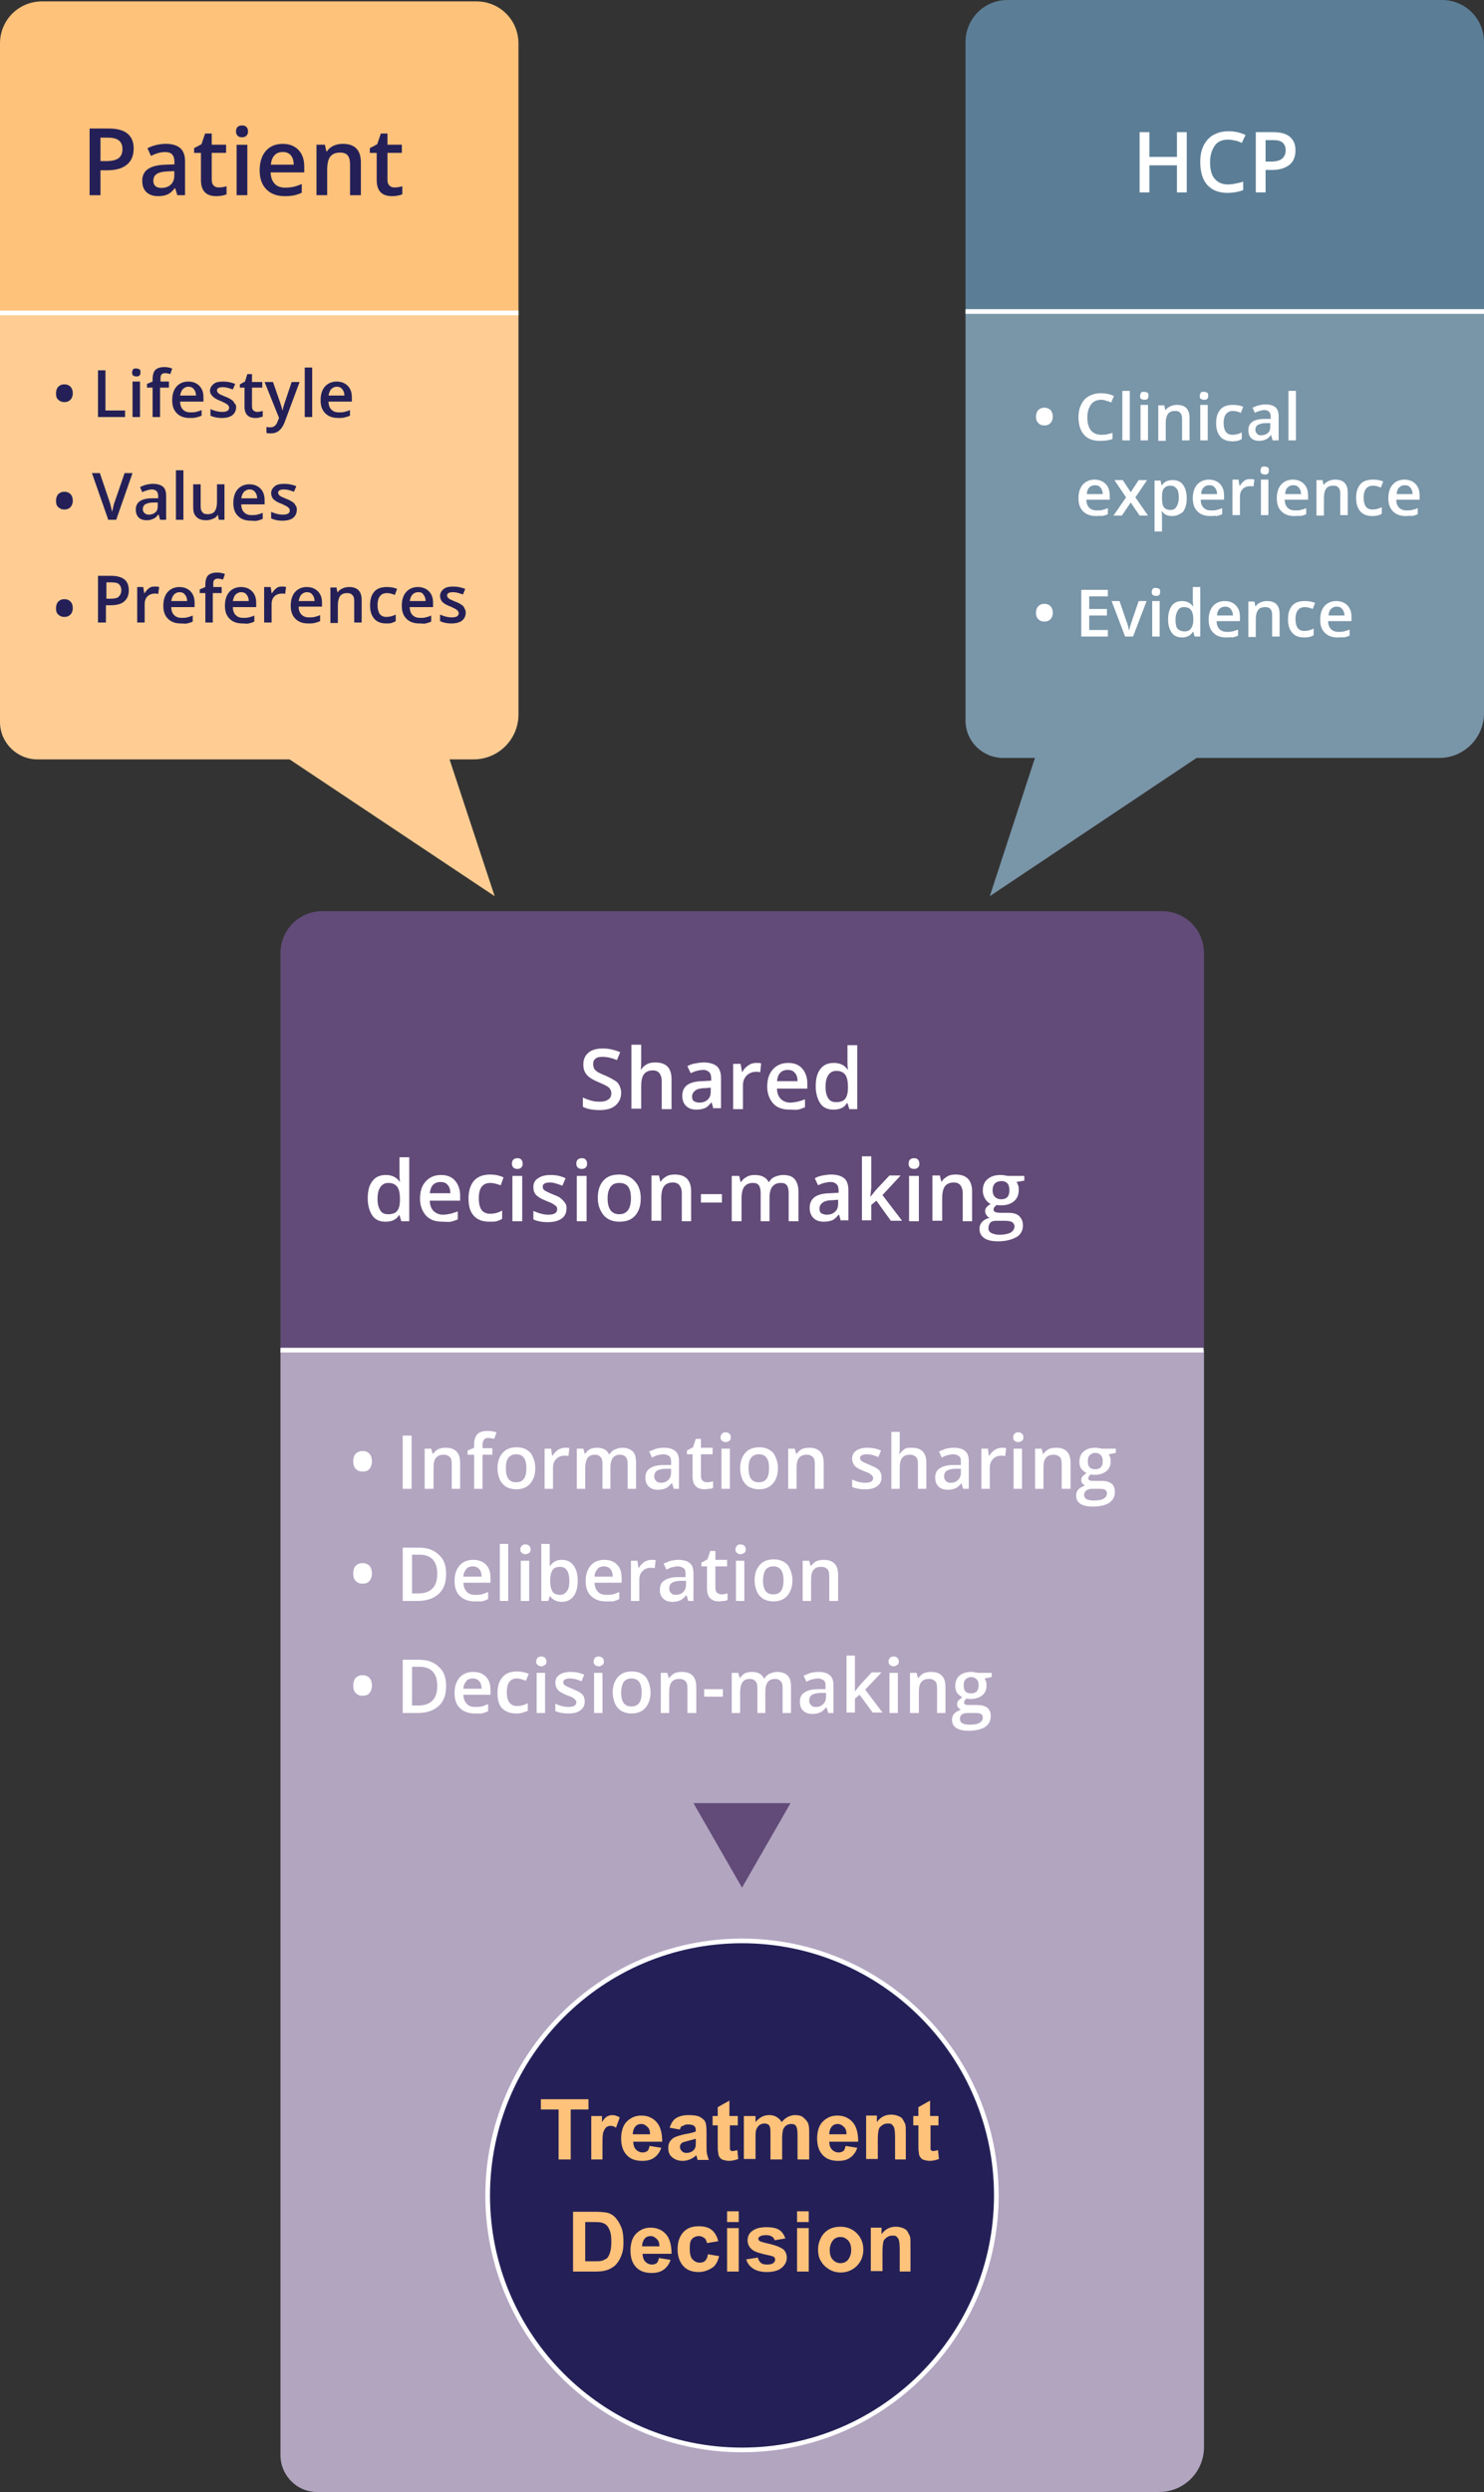 <?xml version="1.0" encoding="UTF-8"?><svg id="Layer_1" xmlns="http://www.w3.org/2000/svg" viewBox="0 0 318 533.6"><rect x="0" y="0" width="318" height="533.6" fill="#333333" stroke="none"/><defs><style>.cls-1{fill:none;}.cls-2{fill:#fff;}.cls-3{fill:#ffcd93;}.cls-4{fill:#ffc27a;}.cls-5{fill:#b2a5c0;}.cls-6{fill:#242057;}.cls-7{fill:#5b7e96;}.cls-8{fill:#624b78;}.cls-9{fill:#7995a8;}.cls-10{isolation:isolate;}</style></defs><g><path class="cls-3" d="M0,154.6V67H111.1v86c0,5.3-4.3,9.6-9.6,9.6H8c-4.4,0-8-3.6-8-8Z"/><path class="cls-4" d="M0,67V9.3C0,4.3,4,.3,9,.3H102.1c5,0,9,4,9,9v57.7H0Z"/><g class="cls-10"><path class="cls-6" d="M12,84.2c0-.6,.2-1.1,.5-1.4s.7-.5,1.3-.5,1,.2,1.3,.5,.5,.8,.5,1.4-.2,1.1-.5,1.4-.7,.5-1.3,.5-1-.2-1.3-.5c-.4-.3-.5-.8-.5-1.4Z"/></g><g class="cls-10"><path class="cls-6" d="M12,107.2c0-.6,.2-1.1,.5-1.4s.7-.5,1.3-.5,1,.2,1.3,.5,.5,.8,.5,1.4-.2,1.1-.5,1.4-.7,.5-1.3,.5-1-.2-1.3-.5c-.4-.3-.5-.8-.5-1.4Z"/></g><g class="cls-10"><path class="cls-6" d="M12,130.2c0-.6,.2-1.1,.5-1.4s.7-.5,1.3-.5,1,.2,1.3,.5,.5,.8,.5,1.4-.2,1.1-.5,1.4-.7,.5-1.3,.5-1-.2-1.3-.5c-.4-.3-.5-.8-.5-1.4Z"/></g><g class="cls-10"><path class="cls-6" d="M21,89.3v-10h1.6v8.6h4.2v1.4h-5.8Z"/><path class="cls-6" d="M28.3,79.8c0-.3,.1-.5,.2-.7s.4-.2,.7-.2,.5,.1,.7,.2,.2,.4,.2,.7-.1,.5-.2,.6c-.2,.2-.4,.2-.7,.2s-.5-.1-.7-.2c-.1-.1-.2-.4-.2-.6Zm1.7,9.5h-1.6v-7.6h1.6v7.6Z"/><path class="cls-6" d="M36.1,83h-1.8v6.3h-1.6v-6.3h-1.2v-.8l1.2-.5v-.5c0-.9,.2-1.6,.6-2,.4-.4,1.1-.6,1.9-.6,.6,0,1.1,.1,1.7,.3l-.4,1.2c-.4-.1-.8-.2-1.1-.2-.4,0-.6,.1-.8,.3-.2,.2-.2,.6-.2,1v.5h1.8v1.3h-.1Z"/><path class="cls-6" d="M40.7,89.5c-1.2,0-2.1-.3-2.8-1s-1-1.6-1-2.8,.3-2.2,.9-2.9,1.5-1.1,2.5-1.1,1.8,.3,2.4,.9,.9,1.4,.9,2.5v.9h-5c0,.7,.2,1.3,.6,1.7,.4,.4,.9,.6,1.6,.6,.4,0,.9,0,1.2-.1,.4-.1,.8-.2,1.2-.4v1.2c-.4,.2-.8,.3-1.2,.4s-.8,.1-1.3,.1Zm-.3-6.7c-.5,0-.9,.2-1.2,.5s-.5,.8-.6,1.4h3.4c0-.6-.2-1.1-.5-1.4-.2-.3-.6-.5-1.1-.5Z"/><path class="cls-6" d="M50.6,87.2c0,.7-.3,1.3-.8,1.7-.5,.4-1.3,.6-2.3,.6s-1.8-.2-2.4-.5v-1.4c.9,.4,1.7,.6,2.5,.6,1,0,1.5-.3,1.5-.9,0-.2-.1-.4-.2-.5s-.3-.3-.5-.4l-1-.5c-.9-.3-1.5-.7-1.8-1s-.6-.7-.6-1.2c0-.6,.3-1.1,.8-1.5s1.2-.5,2.1-.5,1.7,.2,2.5,.5l-.5,1.2c-.8-.3-1.5-.5-2.1-.5-.8,0-1.3,.2-1.3,.7,0,.2,.1,.4,.3,.6s.7,.4,1.4,.7c.6,.2,1.1,.5,1.4,.7s.5,.4,.6,.7c.3,.2,.4,.5,.4,.9Z"/><path class="cls-6" d="M55.1,88.2c.4,0,.8-.1,1.2-.2v1.2c-.2,.1-.4,.1-.7,.2s-.6,.1-.9,.1c-1.5,0-2.3-.8-2.3-2.4v-4.1h-1v-.7l1.1-.6,.5-1.6h1v1.7h2.2v1.2h-2.2v4c0,.4,.1,.7,.3,.9,.3,.2,.5,.3,.8,.3Z"/><path class="cls-6" d="M56.7,81.8h1.8l1.5,4.3c.2,.6,.4,1.2,.5,1.7h.1c0-.3,.1-.6,.2-.9,.1-.4,.7-2.1,1.7-5.1h1.7l-3.2,8.6c-.6,1.6-1.6,2.4-2.9,2.4-.4,0-.7,0-1-.1v-1.3c.2,.1,.5,.1,.8,.1,.8,0,1.3-.4,1.6-1.3l.3-.7-3.1-7.7Z"/><path class="cls-6" d="M66.9,89.3h-1.6v-10.6h1.6v10.6Z"/><path class="cls-6" d="M72.5,89.5c-1.2,0-2.1-.3-2.8-1-.7-.7-1-1.6-1-2.8s.3-2.2,.9-2.9,1.5-1.1,2.5-1.1,1.8,.3,2.4,.9,.9,1.4,.9,2.5v.9h-5c0,.7,.2,1.3,.6,1.7,.4,.4,.9,.6,1.6,.6,.4,0,.9,0,1.2-.1,.4-.1,.8-.2,1.2-.4v1.2c-.4,.2-.8,.3-1.2,.4s-.8,.1-1.3,.1Zm-.3-6.7c-.5,0-.9,.2-1.2,.5s-.5,.8-.6,1.4h3.4c0-.6-.2-1.1-.5-1.4-.2-.3-.6-.5-1.1-.5Z"/></g><g class="cls-10"><path class="cls-6" d="M26.7,101.3h1.7l-3.5,10h-1.7l-3.5-10h1.7l2.1,6.2c.1,.3,.2,.7,.3,1.1,.1,.5,.2,.8,.2,1,.1-.3,.2-.7,.3-1.2s.2-.8,.3-1l2.1-6.1Z"/><path class="cls-6" d="M34.3,111.3l-.3-1.1h-.1c-.4,.5-.7,.8-1.1,.9-.4,.2-.8,.3-1.4,.3-.7,0-1.3-.2-1.7-.6s-.6-1-.6-1.7c0-.8,.3-1.4,.9-1.8s1.5-.6,2.6-.6h1.3v-.4c0-.5-.1-.8-.3-1.1-.2-.2-.6-.4-1-.4s-.8,.1-1.1,.2-.7,.2-1,.4l-.5-1.1c.4-.2,.9-.4,1.3-.5,.5-.1,.9-.2,1.4-.2,1,0,1.7,.2,2.2,.6s.7,1.1,.7,2v5.1h-1.3Zm-2.4-1.1c.6,0,1.1-.2,1.4-.5,.4-.3,.5-.8,.5-1.4v-.7h-1c-.8,0-1.3,.2-1.7,.4-.3,.2-.5,.6-.5,1,0,.3,.1,.6,.3,.8,.3,.3,.6,.4,1,.4Z"/><path class="cls-6" d="M39.3,111.3h-1.6v-10.6h1.6v10.6Z"/><path class="cls-6" d="M46.9,111.3l-.2-1h-.1c-.2,.4-.5,.6-1,.8s-.9,.3-1.4,.3c-.9,0-1.6-.2-2.1-.7s-.7-1.1-.7-2.1v-4.9h1.6v4.7c0,.6,.1,1,.4,1.3,.2,.3,.6,.4,1.1,.4,.7,0,1.2-.2,1.5-.6s.5-1.1,.5-2v-3.8h1.6v7.6h-1.2Z"/><path class="cls-6" d="M53.8,111.5c-1.2,0-2.1-.3-2.8-1s-1-1.6-1-2.8,.3-2.2,.9-2.9,1.5-1.1,2.5-1.1,1.8,.3,2.4,.9,.9,1.4,.9,2.5v.9h-5c0,.7,.2,1.3,.6,1.7,.4,.4,.9,.6,1.6,.6,.4,0,.9,0,1.2-.1,.4-.1,.8-.2,1.2-.4v1.3c-.4,.2-.8,.3-1.2,.4s-.8,0-1.3,0Zm-.3-6.7c-.5,0-.9,.2-1.2,.5s-.5,.8-.6,1.4h3.4c0-.6-.2-1.1-.5-1.4-.2-.3-.6-.5-1.1-.5Z"/><path class="cls-6" d="M63.6,109.2c0,.7-.3,1.3-.8,1.7-.5,.4-1.3,.6-2.3,.6s-1.8-.2-2.4-.5v-1.4c.9,.4,1.7,.6,2.5,.6,1,0,1.5-.3,1.5-.9,0-.2-.1-.4-.2-.5s-.3-.3-.5-.4l-1-.5c-.9-.3-1.5-.7-1.8-1s-.5-.8-.5-1.3c0-.6,.3-1.1,.8-1.5s1.2-.5,2.1-.5,1.7,.2,2.5,.5l-.5,1.2c-.8-.3-1.5-.5-2.1-.5-.8,0-1.3,.2-1.3,.7,0,.2,.1,.4,.3,.6s.7,.4,1.4,.7c.6,.2,1.1,.5,1.4,.7s.5,.4,.6,.7c.3,.3,.3,.6,.3,1Z"/></g><g class="cls-10"><path class="cls-6" d="M27.6,126.4c0,1-.3,1.8-1,2.4s-1.7,.8-2.9,.8h-1v3.7h-1.7v-10h2.9c1.2,0,2.2,.3,2.8,.8s.9,1.3,.9,2.3Zm-4.9,1.8h.9c.8,0,1.5-.1,1.8-.4s.6-.7,.6-1.4c0-.6-.2-1-.5-1.3s-.9-.4-1.6-.4h-1.1v3.5h-.1Z"/><path class="cls-6" d="M33.3,125.6c.3,0,.6,0,.8,.1l-.2,1.5c-.2-.1-.5-.1-.7-.1-.6,0-1.2,.2-1.6,.6-.4,.4-.6,1-.6,1.6v4h-1.6v-7.6h1.3l.2,1.3h.1c.3-.5,.6-.8,1-1.1,.4-.3,.8-.3,1.3-.3Z"/><path class="cls-6" d="M38.8,133.5c-1.2,0-2.1-.3-2.8-1s-1-1.6-1-2.8,.3-2.2,.9-2.9,1.5-1.1,2.5-1.1,1.8,.3,2.4,.9,.9,1.4,.9,2.5v.9h-5c0,.7,.2,1.3,.6,1.7,.4,.4,.9,.6,1.6,.6,.4,0,.9,0,1.2-.1,.4-.1,.8-.2,1.2-.4v1.3c-.4,.2-.8,.3-1.2,.4s-.8,0-1.3,0Zm-.3-6.7c-.5,0-.9,.2-1.2,.5s-.5,.8-.6,1.4h3.4c0-.6-.2-1.1-.5-1.4-.2-.3-.6-.5-1.1-.5Z"/><path class="cls-6" d="M47.4,127h-1.8v6.3h-1.6v-6.3h-1.2v-.8l1.2-.5v-.5c0-.9,.2-1.6,.6-2,.4-.4,1.1-.6,1.9-.6,.6,0,1.1,.1,1.7,.3l-.4,1.2c-.4-.1-.8-.2-1.1-.2-.4,0-.6,.1-.8,.3-.2,.2-.2,.6-.2,1v.5h1.8v1.3h-.1Z"/><path class="cls-6" d="M52,133.5c-1.2,0-2.1-.3-2.8-1s-1-1.6-1-2.8,.3-2.2,.9-2.9,1.5-1.1,2.5-1.1,1.8,.3,2.4,.9,.9,1.4,.9,2.5v.9h-5c0,.7,.2,1.3,.6,1.7,.4,.4,.9,.6,1.6,.6,.4,0,.9,0,1.2-.1,.4-.1,.8-.2,1.2-.4v1.3c-.4,.2-.8,.3-1.2,.4s-.8,0-1.3,0Zm-.3-6.7c-.5,0-.9,.2-1.2,.5s-.5,.8-.6,1.4h3.4c0-.6-.2-1.1-.5-1.4-.2-.3-.6-.5-1.1-.5Z"/><path class="cls-6" d="M60.5,125.6c.3,0,.6,0,.8,.1l-.2,1.5c-.2-.1-.5-.1-.7-.1-.6,0-1.2,.2-1.6,.6-.4,.4-.6,1-.6,1.6v4h-1.6v-7.6h1.4l.2,1.3h.1c.3-.5,.6-.8,1-1.1s.8-.3,1.2-.3Z"/><path class="cls-6" d="M66.1,133.5c-1.2,0-2.1-.3-2.8-1s-1-1.6-1-2.8,.3-2.2,.9-2.9,1.5-1.1,2.5-1.1,1.8,.3,2.4,.9,.9,1.4,.9,2.4v.9h-5c0,.7,.2,1.3,.6,1.7s.9,.6,1.6,.6c.4,0,.9,0,1.2-.1,.4-.1,.8-.2,1.2-.4v1.3c-.4,.2-.8,.3-1.2,.4s-.8,.1-1.3,.1Zm-.3-6.7c-.5,0-.9,.2-1.2,.5s-.5,.8-.6,1.4h3.4c0-.6-.2-1.1-.5-1.4-.2-.3-.6-.5-1.1-.5Z"/><path class="cls-6" d="M77.5,133.3h-1.6v-4.6c0-.6-.1-1-.4-1.3s-.6-.4-1.1-.4c-.7,0-1.2,.2-1.5,.6s-.5,1.1-.5,2v3.8h-1.6v-7.6h1.3l.2,1h.1c.2-.4,.6-.6,1-.8s.9-.3,1.4-.3c1.8,0,2.7,.9,2.7,2.8v4.8Z"/><path class="cls-6" d="M82.8,133.5c-1.1,0-2-.3-2.6-1s-.9-1.6-.9-2.9,.3-2.2,.9-2.9,1.5-1,2.7-1c.8,0,1.5,.1,2.2,.4l-.5,1.3c-.7-.3-1.2-.4-1.7-.4-1.3,0-2,.9-2,2.6,0,.8,.2,1.5,.5,1.9s.8,.6,1.4,.6c.7,0,1.4-.2,2-.5v1.4c-.3,.2-.6,.3-.9,.4s-.7,.1-1.1,.1Z"/><path class="cls-6" d="M89.9,133.5c-1.2,0-2.1-.3-2.8-1-.7-.7-1-1.6-1-2.8s.3-2.2,.9-2.9,1.5-1.1,2.5-1.1,1.8,.3,2.4,.9,.9,1.4,.9,2.5v.9h-5c0,.7,.2,1.3,.6,1.7s.9,.6,1.6,.6c.4,0,.9,0,1.2-.1,.4-.1,.8-.2,1.2-.4v1.3c-.4,.2-.8,.3-1.2,.4s-.7,0-1.3,0Zm-.3-6.7c-.5,0-.9,.2-1.2,.5s-.5,.8-.6,1.4h3.4c0-.6-.2-1.1-.5-1.4-.1-.3-.5-.5-1.1-.5Z"/><path class="cls-6" d="M99.8,131.2c0,.7-.3,1.3-.8,1.7s-1.3,.6-2.3,.6-1.8-.2-2.4-.5v-1.4c.9,.4,1.7,.6,2.5,.6,1,0,1.5-.3,1.5-.9,0-.2-.1-.4-.2-.5s-.3-.3-.5-.4l-1-.5c-.9-.3-1.5-.7-1.8-1s-.5-.8-.5-1.3c0-.6,.3-1.1,.8-1.5s1.2-.5,2.1-.5,1.7,.2,2.5,.5l-.5,1.2c-.8-.3-1.5-.5-2.1-.5-.8,0-1.3,.2-1.3,.7,0,.2,.1,.4,.3,.6,.2,.2,.7,.4,1.4,.7,.6,.2,1.1,.5,1.4,.7s.5,.4,.6,.7c.2,.3,.3,.6,.3,1Z"/></g><rect class="cls-2" y="66.5" width="111.1" height="1"/><g><path class="cls-6" d="M28.64,31.84c0,1.49-.49,2.63-1.46,3.43s-2.37,1.19-4.17,1.19h-1.48v5.34h-2.33v-14.28h4.11c1.78,0,3.12,.36,4.01,1.09s1.33,1.8,1.33,3.22Zm-7.12,2.66h1.24c1.2,0,2.08-.21,2.64-.62s.84-1.07,.84-1.95c0-.82-.25-1.43-.75-1.84s-1.28-.61-2.34-.61h-1.62v5.02Z"/><path class="cls-6" d="M38,41.8l-.46-1.5h-.08c-.52,.66-1.04,1.1-1.57,1.34s-1.2,.36-2.03,.36c-1.06,0-1.89-.29-2.49-.86s-.89-1.38-.89-2.43c0-1.11,.41-1.95,1.24-2.52s2.09-.88,3.78-.93l1.87-.06v-.58c0-.69-.16-1.21-.48-1.55s-.82-.51-1.5-.51c-.55,0-1.08,.08-1.59,.24s-1,.35-1.46,.58l-.74-1.64c.59-.31,1.23-.54,1.92-.7s1.35-.24,1.97-.24c1.37,0,2.41,.3,3.11,.9s1.05,1.54,1.05,2.82v7.28h-1.64Zm-3.42-1.56c.83,0,1.5-.23,2.01-.7s.76-1.12,.76-1.96v-.94l-1.39,.06c-1.08,.04-1.87,.22-2.36,.54s-.74,.82-.74,1.48c0,.48,.14,.85,.43,1.12s.72,.4,1.29,.4Z"/><path class="cls-6" d="M46.87,40.14c.56,0,1.12-.09,1.68-.26v1.73c-.25,.11-.58,.2-.98,.28s-.82,.11-1.25,.11c-2.17,0-3.26-1.15-3.26-3.44v-5.82h-1.47v-1.02l1.58-.84,.78-2.29h1.42v2.4h3.08v1.74h-3.08v5.78c0,.55,.14,.96,.42,1.23s.64,.4,1.09,.4Z"/><path class="cls-6" d="M50.57,28.14c0-.41,.11-.73,.34-.95s.55-.33,.96-.33,.72,.11,.94,.33,.34,.54,.34,.95-.11,.7-.34,.92-.54,.34-.94,.34-.74-.11-.96-.34-.34-.53-.34-.92Zm2.43,13.66h-2.3v-10.8h2.3v10.8Z"/><path class="cls-6" d="M61,42c-1.68,0-2.99-.49-3.94-1.47s-1.42-2.33-1.42-4.05,.44-3.15,1.32-4.16,2.09-1.51,3.62-1.51c1.43,0,2.55,.43,3.38,1.3s1.24,2.06,1.24,3.57v1.24h-7.2c.03,1.05,.32,1.85,.85,2.42s1.29,.84,2.26,.84c.64,0,1.23-.06,1.78-.18s1.14-.32,1.77-.6v1.87c-.56,.27-1.13,.46-1.7,.57s-1.23,.17-1.96,.17Zm-.42-9.45c-.73,0-1.31,.23-1.75,.69s-.7,1.14-.79,2.02h4.9c-.01-.89-.23-1.57-.64-2.03s-.99-.69-1.72-.69Z"/><path class="cls-6" d="M77.31,41.8h-2.3v-6.64c0-.83-.17-1.46-.5-1.87s-.87-.62-1.6-.62c-.97,0-1.68,.29-2.13,.86s-.67,1.53-.67,2.88v5.38h-2.29v-10.8h1.8l.32,1.42h.12c.33-.51,.79-.91,1.39-1.19s1.26-.42,1.99-.42c2.59,0,3.89,1.32,3.89,3.96v7.04Z"/><path class="cls-6" d="M84.53,40.14c.56,0,1.12-.09,1.68-.26v1.73c-.25,.11-.58,.2-.98,.28s-.82,.11-1.25,.11c-2.17,0-3.26-1.15-3.26-3.44v-5.82h-1.47v-1.02l1.58-.84,.78-2.29h1.42v2.4h3.08v1.74h-3.08v5.78c0,.55,.14,.96,.42,1.23s.64,.4,1.09,.4Z"/></g></g><path class="cls-5" d="M60.1,525.7v-236.6h197.9v234.9c0,5.3-4.3,9.6-9.6,9.6H68.1c-4.4,.1-8-3.5-8-7.9Z"/><path class="cls-8" d="M60.1,289.1v-85c0-5,4-9,9-9H249c5,0,9,4,9,9v85H60.1Z"/><g class="cls-10"><path class="cls-2" d="M133.1,234c0,1.1-.4,2-1.2,2.7s-2,1-3.4,1-2.6-.2-3.6-.7v-2c.6,.3,1.2,.5,1.9,.7s1.3,.2,1.8,.2c.8,0,1.4-.2,1.8-.5s.6-.7,.6-1.3c0-.5-.2-.9-.5-1.2s-1.1-.7-2.3-1.2-2-1-2.5-1.6-.7-1.3-.7-2.2c0-1.1,.4-1.9,1.1-2.5s1.8-.9,3.1-.9c1.2,0,2.5,.3,3.7,.8l-.7,1.7c-1.1-.5-2.2-.7-3.1-.7-.7,0-1.2,.1-1.5,.4-.4,.3-.5,.7-.5,1.2,0,.3,.1,.6,.2,.9,.1,.2,.4,.5,.7,.7,.3,.2,.9,.5,1.7,.8,.9,.4,1.6,.8,2.1,1.1s.8,.7,1,1.2,.3,.8,.3,1.4Z"/><path class="cls-2" d="M143.9,237.5h-2.1v-6c0-.8-.2-1.3-.5-1.7s-.8-.6-1.4-.6c-.9,0-1.5,.3-1.9,.8s-.6,1.4-.6,2.6v4.8h-2.1v-13.7h2.1v3.5c0,.6,0,1.2-.1,1.8h.1c.3-.5,.7-.8,1.2-1.1s1.1-.4,1.8-.4c2.4,0,3.5,1.2,3.5,3.6v6.4Z"/><path class="cls-2" d="M152.9,237.5l-.4-1.4h-.1c-.5,.6-.9,1-1.4,1.2s-1.1,.3-1.8,.3c-1,0-1.7-.3-2.2-.8s-.8-1.2-.8-2.2,.4-1.8,1.1-2.3,1.9-.8,3.4-.8l1.7-.1v-.4c0-.6-.1-1.1-.4-1.4s-.7-.5-1.3-.5c-.5,0-1,.1-1.4,.2s-.9,.3-1.3,.5l-.7-1.5c.5-.3,1.1-.5,1.7-.6,.6-.1,1.2-.2,1.8-.2,1.2,0,2.2,.3,2.8,.8s.9,1.4,.9,2.5v6.5h-1.6v.2Zm-3.1-1.4c.8,0,1.4-.2,1.8-.6,.5-.4,.7-1,.7-1.8v-.8l-1.2,.1c-1,0-1.7,.2-2.1,.5-.4,.3-.7,.7-.7,1.3,0,.4,.1,.8,.4,1,.2,.1,.6,.3,1.1,.3Z"/><path class="cls-2" d="M162.1,227.6c.4,0,.8,0,1,.1l-.2,1.9c-.3-.1-.6-.1-.9-.1-.8,0-1.5,.3-2,.8s-.8,1.2-.8,2.1v5.1h-2.1v-9.7h1.6l.3,1.7h.1c.3-.6,.7-1,1.3-1.4s1.1-.5,1.7-.5Z"/><path class="cls-2" d="M169.2,237.6c-1.5,0-2.7-.4-3.5-1.3s-1.3-2.1-1.3-3.6c0-1.6,.4-2.8,1.2-3.7s1.9-1.4,3.3-1.4c1.3,0,2.3,.4,3,1.2s1.1,1.9,1.1,3.2v1.1h-6.5c0,.9,.3,1.7,.8,2.2s1.2,.8,2,.8c.6,0,1.1-.1,1.6-.2s1-.3,1.6-.5v1.7c-.5,.2-1,.4-1.5,.5s-1.1,0-1.8,0Zm-.4-8.5c-.7,0-1.2,.2-1.6,.6s-.6,1-.7,1.8h4.4c0-.8-.2-1.4-.6-1.8-.3-.4-.8-.6-1.5-.6Z"/><path class="cls-2" d="M178.6,237.6c-1.2,0-2.2-.4-2.8-1.3s-1-2.1-1-3.7,.3-2.8,1-3.7,1.6-1.3,2.9-1.3,2.3,.5,2.9,1.4h.1c-.1-.7-.1-1.2-.1-1.7v-3.5h2.1v13.7h-1.7l-.4-1.3h-.1c-.6,1-1.6,1.4-2.9,1.4Zm.6-1.6c.8,0,1.5-.2,1.9-.7s.6-1.3,.6-2.3v-.3c0-1.2-.2-2.1-.6-2.6s-1-.8-1.9-.8c-.7,0-1.3,.3-1.7,.9-.4,.6-.6,1.4-.6,2.5s.2,1.9,.6,2.5,.9,.8,1.7,.8Z"/></g><g class="cls-10"><path class="cls-2" d="M82.6,261.6c-1.2,0-2.2-.4-2.8-1.3s-1-2.1-1-3.7,.3-2.8,1-3.7,1.6-1.3,2.9-1.3,2.3,.5,2.9,1.4h.1c-.1-.7-.1-1.2-.1-1.7v-3.5h2.1v13.7h-1.7l-.4-1.3h-.1c-.6,1-1.6,1.4-2.9,1.4Zm.6-1.6c.8,0,1.5-.2,1.9-.7s.6-1.3,.6-2.3v-.3c0-1.2-.2-2.1-.6-2.6s-1-.8-1.9-.8c-.7,0-1.3,.3-1.7,.9-.4,.6-.6,1.4-.6,2.5s.2,1.9,.6,2.5,.9,.8,1.7,.8Z"/><path class="cls-2" d="M94.8,261.6c-1.5,0-2.7-.4-3.5-1.3s-1.3-2.1-1.3-3.6c0-1.6,.4-2.8,1.2-3.7s1.9-1.4,3.3-1.4c1.3,0,2.3,.4,3,1.2s1.1,1.9,1.1,3.2v1.1h-6.5c0,.9,.3,1.7,.8,2.2s1.2,.8,2,.8c.6,0,1.1-.1,1.6-.2s1-.3,1.6-.5v1.7c-.5,.2-1,.4-1.5,.5s-1.1,0-1.8,0Zm-.4-8.5c-.7,0-1.2,.2-1.6,.6s-.6,1-.7,1.8h4.4c0-.8-.2-1.4-.6-1.8-.3-.4-.8-.6-1.5-.6Z"/><path class="cls-2" d="M104.9,261.6c-1.5,0-2.6-.4-3.4-1.3s-1.1-2.1-1.1-3.7,.4-2.9,1.2-3.8,2-1.3,3.5-1.3c1,0,1.9,.2,2.8,.6l-.6,1.7c-.9-.3-1.6-.5-2.2-.5-1.7,0-2.5,1.1-2.5,3.3,0,1.1,.2,1.9,.6,2.5,.4,.5,1,.8,1.8,.8,.9,0,1.8-.2,2.6-.7v1.8c-.4,.2-.8,.4-1.2,.5s-.9,.1-1.5,.1Z"/><path class="cls-2" d="M109.7,249.2c0-.4,.1-.7,.3-.9s.5-.3,.9-.3,.6,.1,.8,.3,.3,.5,.3,.9-.1,.6-.3,.8c-.2,.2-.5,.3-.8,.3-.4,0-.7-.1-.9-.3-.2-.2-.3-.5-.3-.8Zm2.2,12.3h-2.1v-9.7h2.1v9.7Z"/><path class="cls-2" d="M121.4,258.7c0,.9-.3,1.7-1,2.2s-1.7,.8-3,.8-2.3-.2-3.1-.6v-1.8c1.1,.5,2.2,.8,3.2,.8,1.3,0,1.9-.4,1.9-1.2,0-.2-.1-.5-.2-.6s-.4-.3-.7-.5-.8-.4-1.3-.6c-1.1-.4-1.9-.9-2.3-1.3s-.6-1-.6-1.7c0-.8,.3-1.5,1-1.9,.7-.5,1.6-.7,2.7-.7s2.2,.2,3.2,.7l-.7,1.6c-1-.4-1.9-.7-2.6-.7-1.1,0-1.6,.3-1.6,.9,0,.3,.1,.6,.4,.8s.9,.5,1.9,.9c.8,.3,1.4,.6,1.7,.9s.6,.6,.8,.9,.3,.6,.3,1.1Z"/><path class="cls-2" d="M123.5,249.2c0-.4,.1-.7,.3-.9s.5-.3,.9-.3,.6,.1,.8,.3,.3,.5,.3,.9-.1,.6-.3,.8c-.2,.2-.5,.3-.8,.3-.4,0-.7-.1-.9-.3s-.3-.5-.3-.8Zm2.2,12.3h-2.1v-9.7h2.1v9.7Z"/><path class="cls-2" d="M137.3,256.6c0,1.6-.4,2.8-1.2,3.7s-1.9,1.3-3.4,1.3c-.9,0-1.7-.2-2.4-.6s-1.2-1-1.6-1.8-.6-1.7-.6-2.7c0-1.6,.4-2.8,1.2-3.7s1.9-1.3,3.4-1.3c1.4,0,2.5,.5,3.3,1.4,.9,.9,1.3,2.2,1.3,3.7Zm-7.1,0c0,2.2,.8,3.4,2.5,3.4,1.6,0,2.5-1.1,2.5-3.4s-.8-3.3-2.5-3.3c-.9,0-1.5,.3-1.9,.9s-.6,1.3-.6,2.4Z"/><path class="cls-2" d="M148.2,261.5h-2.1v-6c0-.8-.2-1.3-.5-1.7s-.8-.6-1.4-.6c-.9,0-1.5,.3-1.9,.8s-.6,1.4-.6,2.6v4.8h-2.1v-9.7h1.6l.3,1.3h.1c.3-.5,.7-.8,1.2-1.1s1.1-.4,1.8-.4c2.3,0,3.5,1.2,3.5,3.6v6.4h.1Z"/><path class="cls-2" d="M150.2,257.5v-1.8h4.5v1.8h-4.5Z"/><path class="cls-2" d="M165.1,261.5h-2.1v-6c0-.7-.1-1.3-.4-1.7-.3-.4-.7-.5-1.3-.5-.8,0-1.4,.3-1.8,.8-.4,.5-.6,1.4-.6,2.6v4.8h-2.1v-9.7h1.6l.3,1.3h.1c.3-.5,.7-.8,1.2-1.1s1.1-.4,1.7-.4c1.5,0,2.5,.5,3,1.5h.1c.3-.5,.7-.9,1.2-1.1s1.1-.4,1.8-.4c1.2,0,2,.3,2.5,.9,.5,.6,.8,1.5,.8,2.7v6.3h-2.1v-6c0-.7-.1-1.3-.4-1.7-.3-.4-.7-.5-1.3-.5-.8,0-1.4,.3-1.8,.8-.4,.5-.6,1.3-.6,2.3v5.1h.2Z"/><path class="cls-2" d="M180.2,261.5l-.4-1.4h-.1c-.5,.6-.9,1-1.4,1.2s-1.1,.3-1.8,.3c-1,0-1.7-.3-2.2-.8s-.8-1.2-.8-2.2,.4-1.8,1.1-2.3,1.9-.8,3.4-.8l1.7-.1v-.4c0-.6-.1-1.1-.4-1.4s-.7-.5-1.3-.5c-.5,0-1,.1-1.4,.2s-.9,.3-1.3,.5l-.7-1.5c.5-.3,1.1-.5,1.7-.6,.6-.1,1.2-.2,1.8-.2,1.2,0,2.2,.3,2.8,.8s.9,1.4,.9,2.5v6.5h-1.6v.2Zm-3.1-1.4c.8,0,1.4-.2,1.8-.6,.5-.4,.7-1,.7-1.8v-.8l-1.2,.1c-1,0-1.7,.2-2.1,.5-.4,.3-.7,.7-.7,1.3,0,.4,.1,.8,.4,1,.2,.1,.6,.3,1.1,.3Z"/><path class="cls-2" d="M186.5,256.3l1.2-1.5,2.9-3.1h2.4l-3.9,4.2,4.2,5.5h-2.4l-3.1-4.3-1.1,.9v3.3h-2v-13.7h2v6.7l-.2,2h0Z"/><path class="cls-2" d="M194.7,249.2c0-.4,.1-.7,.3-.9s.5-.3,.9-.3,.6,.1,.8,.3,.3,.5,.3,.9-.1,.6-.3,.8-.5,.3-.8,.3c-.4,0-.7-.1-.9-.3s-.3-.5-.3-.8Zm2.2,12.3h-2.1v-9.7h2.1v9.7Z"/><path class="cls-2" d="M208.4,261.5h-2.1v-6c0-.8-.2-1.3-.5-1.7s-.8-.6-1.4-.6c-.9,0-1.5,.3-1.9,.8s-.6,1.4-.6,2.6v4.8h-2.1v-9.7h1.6l.3,1.3h.1c.3-.5,.7-.8,1.2-1.1s1.1-.4,1.8-.4c2.3,0,3.5,1.2,3.5,3.6v6.4h.1Z"/><path class="cls-2" d="M219.5,251.7v1.1l-1.7,.3c.2,.2,.3,.5,.4,.8s.1,.6,.1,.9c0,1-.3,1.8-1,2.4s-1.6,.9-2.9,.9c-.3,0-.6,0-.8-.1-.4,.3-.7,.6-.7,1,0,.2,.1,.4,.3,.5s.6,.2,1.1,.2h1.7c1.1,0,1.9,.2,2.4,.7s.8,1.1,.8,2c0,1.1-.5,2-1.4,2.5s-2.2,.9-3.9,.9c-1.3,0-2.3-.2-3-.7s-1-1.1-1-2c0-.6,.2-1.1,.6-1.5,.4-.4,.9-.7,1.6-.8-.3-.1-.5-.3-.7-.6-.2-.3-.3-.5-.3-.8,0-.4,.1-.7,.3-.9s.5-.5,.9-.7c-.5-.2-.9-.6-1.2-1.1s-.5-1.1-.5-1.7c0-1.1,.3-1.9,1-2.5s1.6-.9,2.8-.9c.3,0,.6,0,.9,.1,.3,0,.5,.1,.7,.1h3.5v-.1Zm-7.7,11.3c0,.4,.2,.8,.6,1,.4,.2,1,.4,1.7,.4,1.1,0,2-.2,2.5-.5s.8-.8,.8-1.3c0-.4-.2-.7-.5-.9-.3-.2-.9-.3-1.7-.3h-1.6c-.6,0-1.1,.1-1.4,.4-.2,.3-.4,.7-.4,1.2Zm.9-8.1c0,.6,.2,1.1,.5,1.4s.8,.5,1.3,.5c1.2,0,1.8-.6,1.8-1.9,0-.6-.1-1.1-.4-1.5-.3-.3-.7-.5-1.3-.5s-1.1,.2-1.4,.5c-.3,.3-.5,.8-.5,1.5Z"/></g><rect class="cls-2" x="60.1" y="288.6" width="197.8" height="1"/><rect class="cls-1" x="74.7" y="306.6" width="183.3" height="105"/><g class="cls-10"><path class="cls-2" d="M75.7,312.9c0-.7,.2-1.3,.5-1.6s.8-.6,1.5-.6c.6,0,1.1,.2,1.5,.6,.3,.4,.5,.9,.5,1.6s-.2,1.2-.5,1.6-.8,.6-1.5,.6-1.1-.2-1.5-.6c-.3-.3-.5-.8-.5-1.6Z"/><path class="cls-2" d="M86.3,318.8v-11.4h1.9v11.4h-1.9Z"/><path class="cls-2" d="M98.6,318.8h-1.8v-5.3c0-.7-.1-1.2-.4-1.5s-.7-.5-1.3-.5c-.8,0-1.3,.2-1.7,.7s-.5,1.2-.5,2.3v4.3h-1.9v-8.6h1.4l.3,1.1h.1c.3-.4,.6-.7,1.1-1,.5-.2,1-.3,1.6-.3,2.1,0,3.1,1.1,3.1,3.2v5.6Z"/><path class="cls-2" d="M105.5,311.5h-2.1v7.3h-1.8v-7.3h-1.4v-.9l1.4-.6v-.6c0-1,.2-1.8,.7-2.3s1.2-.7,2.2-.7c.6,0,1.3,.1,1.9,.3l-.5,1.4c-.5-.1-.9-.2-1.3-.2s-.7,.1-.9,.4c-.2,.3-.3,.6-.3,1.2v.6h2.1v1.4h0Z"/><path class="cls-2" d="M114.7,314.4c0,1.4-.4,2.5-1.1,3.3s-1.7,1.2-3,1.2c-.8,0-1.5-.2-2.1-.5-.6-.4-1.1-.9-1.4-1.6s-.5-1.5-.5-2.4c0-1.4,.4-2.5,1.1-3.3s1.7-1.2,3-1.2,2.2,.4,3,1.2c.6,.9,1,2,1,3.3Zm-6.3,0c0,2,.7,3,2.2,3s2.2-1,2.2-3-.7-3-2.2-3c-.8,0-1.3,.3-1.7,.8-.4,.6-.5,1.3-.5,2.2Z"/><path class="cls-2" d="M121.1,310c.4,0,.7,0,.9,.1l-.2,1.7c-.3-.1-.5-.1-.8-.1-.7,0-1.3,.2-1.8,.7s-.7,1.1-.7,1.9v4.5h-1.8v-8.6h1.4l.2,1.5h.1c.3-.5,.7-.9,1.1-1.2s1.1-.5,1.6-.5Z"/><path class="cls-2" d="M130.9,318.8h-1.8v-5.3c0-.7-.1-1.2-.4-1.5s-.6-.5-1.2-.5c-.7,0-1.2,.2-1.6,.7-.3,.5-.5,1.2-.5,2.3v4.3h-1.8v-8.6h1.4l.3,1.1h.1c.2-.4,.6-.7,1-1,.5-.2,1-.3,1.5-.3,1.3,0,2.2,.5,2.6,1.4h.1c.3-.4,.6-.8,1.1-1s1-.4,1.6-.4c1,0,1.8,.3,2.3,.8s.7,1.3,.7,2.4v5.6h-1.8v-5.3c0-.7-.1-1.2-.4-1.5-.3-.3-.6-.5-1.2-.5-.7,0-1.2,.2-1.6,.7-.3,.4-.5,1.1-.5,2.1v4.5h.1Z"/><path class="cls-2" d="M144.4,318.8l-.4-1.2h-.1c-.4,.5-.8,.9-1.3,1.1s-1,.3-1.6,.3c-.8,0-1.5-.2-2-.7s-.7-1.1-.7-1.9c0-.9,.3-1.6,1-2,.7-.5,1.7-.7,3-.7h1.5v-.7c0-.6-.1-1-.4-1.2s-.7-.4-1.2-.4c-.4,0-.9,.1-1.3,.2s-.8,.3-1.2,.5l-.6-1.3,1.5-.6c.6-.1,1.1-.2,1.6-.2,1.1,0,1.9,.2,2.5,.7s.8,1.2,.8,2.3v5.8h-1.1Zm-2.8-1.3c.7,0,1.2-.2,1.6-.6,.4-.4,.6-.9,.6-1.6v-.8h-1.1c-.9,0-1.5,.2-1.9,.4-.4,.3-.6,.7-.6,1.2,0,.4,.1,.7,.3,.9,.3,.4,.7,.5,1.1,.5Z"/><path class="cls-2" d="M151.5,317.4c.4,0,.9-.1,1.3-.2v1.4c-.2,.1-.5,.2-.8,.2s-.7,.1-1,.1c-1.7,0-2.6-.9-2.6-2.8v-4.7h-1.2v-.8l1.3-.7,.6-1.8h1.1v1.9h2.5v1.4h-2.5v4.6c0,.4,.1,.8,.3,1,.3,.3,.6,.4,1,.4Z"/><path class="cls-2" d="M154.4,307.8c0-.3,.1-.6,.3-.8s.4-.3,.8-.3c.3,0,.6,.1,.8,.3s.3,.4,.3,.8c0,.3-.1,.6-.3,.7s-.4,.3-.8,.3c-.3,0-.6-.1-.8-.3s-.3-.3-.3-.7Zm2,11h-1.8v-8.6h1.8v8.6Z"/><path class="cls-2" d="M166.7,314.4c0,1.4-.4,2.5-1.1,3.3-.7,.8-1.7,1.2-3,1.2-.8,0-1.5-.2-2.1-.5-.6-.4-1.1-.9-1.4-1.6-.3-.7-.5-1.5-.5-2.4,0-1.4,.4-2.5,1.1-3.3s1.7-1.2,3-1.2,2.2,.4,3,1.2c.6,.9,1,2,1,3.3Zm-6.3,0c0,2,.7,3,2.2,3s2.2-1,2.2-3-.7-3-2.2-3c-.8,0-1.3,.3-1.7,.8-.4,.6-.5,1.3-.5,2.2Z"/><path class="cls-2" d="M176.4,318.8h-1.8v-5.3c0-.7-.1-1.2-.4-1.5-.3-.3-.7-.5-1.3-.5-.8,0-1.3,.2-1.7,.7s-.5,1.2-.5,2.3v4.3h-1.8v-8.6h1.4l.3,1.1h.1c.3-.4,.6-.7,1.1-1,.5-.2,1-.3,1.6-.3,2.1,0,3.1,1.1,3.1,3.2v5.6h-.1Z"/><path class="cls-2" d="M188.9,316.3c0,.8-.3,1.5-.9,1.9-.6,.5-1.5,.7-2.6,.7-1.2,0-2.1-.2-2.8-.5v-1.6c1,.5,2,.7,2.8,.7,1.1,0,1.7-.3,1.7-1,0-.2-.1-.4-.2-.5s-.3-.3-.6-.5-.7-.3-1.2-.5c-1-.4-1.7-.8-2-1.2s-.5-.9-.5-1.5c0-.7,.3-1.3,.9-1.7,.6-.4,1.4-.6,2.4-.6s2,.2,2.9,.6l-.6,1.4c-.9-.4-1.7-.6-2.4-.6-1,0-1.5,.3-1.5,.8,0,.3,.1,.5,.4,.7,.3,.2,.8,.4,1.7,.8,.7,.3,1.2,.5,1.6,.8,.3,.2,.6,.5,.7,.8s.2,.6,.2,1Z"/><path class="cls-2" d="M198.5,318.8h-1.8v-5.3c0-.7-.1-1.2-.4-1.5-.3-.3-.7-.5-1.3-.5-.8,0-1.3,.2-1.7,.7s-.5,1.2-.5,2.3v4.3h-1.8v-12.2h1.8v3.1c0,.5,0,1-.1,1.6h.1c.3-.4,.6-.7,1-1s1-.3,1.6-.3c2.1,0,3.1,1.1,3.1,3.2v5.6h0Z"/><path class="cls-2" d="M206.4,318.8l-.4-1.2h0c-.4,.5-.8,.9-1.3,1.1s-1,.3-1.6,.3c-.8,0-1.5-.2-2-.7s-.7-1.1-.7-1.9c0-.9,.3-1.6,1-2,.7-.5,1.7-.7,3-.7h1.5v-.7c0-.6-.1-1-.4-1.2s-.7-.4-1.2-.4c-.4,0-.9,.1-1.3,.2s-.8,.3-1.2,.5l-.6-1.3,1.5-.6c.6-.1,1.1-.2,1.6-.2,1.1,0,1.9,.2,2.5,.7s.8,1.2,.8,2.3v5.8h-1.2Zm-2.7-1.3c.7,0,1.2-.2,1.6-.6,.4-.4,.6-.9,.6-1.6v-.8h-1.1c-.9,0-1.5,.2-1.9,.4-.4,.3-.6,.7-.6,1.2,0,.4,.1,.7,.3,.9,.3,.4,.6,.5,1.1,.5Z"/><path class="cls-2" d="M214.7,310c.4,0,.7,0,.9,.1l-.2,1.7c-.3-.1-.5-.1-.8-.1-.7,0-1.3,.2-1.8,.7s-.7,1.1-.7,1.9v4.5h-1.8v-8.6h1.4l.2,1.5h.1c.3-.5,.7-.9,1.1-1.2s1.1-.5,1.6-.5Z"/><path class="cls-2" d="M217.1,307.8c0-.3,.1-.6,.3-.8s.4-.3,.8-.3c.3,0,.6,.1,.8,.3s.3,.4,.3,.8c0,.3-.1,.6-.3,.7s-.4,.3-.8,.3c-.3,0-.6-.1-.8-.3s-.3-.3-.3-.7Zm1.9,11h-1.8v-8.6h1.8v8.6Z"/><path class="cls-2" d="M229.3,318.8h-1.8v-5.3c0-.7-.1-1.2-.4-1.5-.3-.3-.7-.5-1.3-.5-.8,0-1.3,.2-1.7,.7s-.5,1.2-.5,2.3v4.3h-1.8v-8.6h1.4l.3,1.1h.1c.3-.4,.6-.7,1.1-1,.5-.2,1-.3,1.6-.3,2.1,0,3.1,1.1,3.1,3.2v5.6h-.1Z"/><path class="cls-2" d="M239.1,310.1v1l-1.5,.3c.1,.2,.2,.4,.3,.7,.1,.3,.1,.5,.1,.8,0,.9-.3,1.6-.9,2.1-.6,.5-1.5,.8-2.5,.8-.3,0-.5,0-.8-.1-.4,.2-.6,.5-.6,.9,0,.2,.1,.3,.3,.4s.5,.1,1,.1h1.5c1,0,1.7,.2,2.2,.6s.7,1,.7,1.8c0,1-.4,1.7-1.2,2.3-.8,.5-2,.8-3.5,.8-1.2,0-2.1-.2-2.7-.6-.6-.4-.9-1-.9-1.8,0-.5,.2-1,.5-1.3s.8-.6,1.4-.8c-.2-.1-.4-.3-.6-.5-.2-.2-.2-.5-.2-.7,0-.3,.1-.6,.3-.8,.2-.2,.5-.4,.8-.7-.4-.2-.8-.5-1.1-.9s-.4-.9-.4-1.5c0-.9,.3-1.7,.9-2.2,.6-.5,1.4-.8,2.5-.8,.2,0,.5,0,.8,.1,.3,0,.5,.1,.6,.1h3v-.1Zm-6.8,10c0,.4,.2,.7,.5,.9,.4,.2,.9,.3,1.5,.3,1,0,1.7-.1,2.2-.4s.7-.7,.7-1.1-.1-.6-.4-.8c-.3-.2-.8-.2-1.5-.2h-1.3c-.5,0-.9,.1-1.3,.4-.2,.2-.4,.5-.4,.9Zm.8-7.2c0,.5,.1,1,.4,1.3,.3,.3,.7,.4,1.2,.4,1.1,0,1.6-.6,1.6-1.7,0-.6-.1-1-.4-1.3-.3-.3-.7-.5-1.2-.5s-.9,.2-1.2,.5-.4,.8-.4,1.3Z"/></g><g class="cls-10"><path class="cls-2" d="M75.7,336.9c0-.7,.2-1.3,.5-1.6s.8-.6,1.5-.6c.6,0,1.1,.2,1.5,.6,.3,.4,.5,.9,.5,1.6s-.2,1.2-.5,1.6-.8,.6-1.5,.6-1.1-.2-1.5-.6c-.3-.3-.5-.8-.5-1.6Z"/><path class="cls-2" d="M95.6,337c0,1.9-.5,3.3-1.6,4.3s-2.6,1.5-4.5,1.5h-3.2v-11.4h3.5c1.8,0,3.2,.5,4.2,1.5,1.1,.9,1.6,2.3,1.6,4.1Zm-1.9,0c0-2.7-1.3-4.1-3.8-4.1h-1.6v8.3h1.3c2.7,0,4.1-1.4,4.1-4.2Z"/><path class="cls-2" d="M101.7,342.9c-1.3,0-2.4-.4-3.2-1.2s-1.1-1.9-1.1-3.2c0-1.4,.4-2.5,1.1-3.3s1.7-1.2,2.9-1.2c1.1,0,2,.3,2.7,1s1,1.6,1,2.9v1h-5.8c0,.8,.3,1.5,.7,1.9,.4,.5,1,.7,1.8,.7,.5,0,1,0,1.4-.1s.9-.3,1.4-.5v1.5c-.4,.2-.9,.4-1.4,.5-.4,0-.9,0-1.5,0Zm-.4-7.5c-.6,0-1.1,.2-1.4,.6s-.6,.9-.6,1.6h3.9c0-.7-.2-1.3-.5-1.6-.3-.4-.8-.6-1.4-.6Z"/><path class="cls-2" d="M108.9,342.8h-1.8v-12.2h1.8v12.2Z"/><path class="cls-2" d="M111.5,331.8c0-.3,.1-.6,.3-.8s.4-.3,.8-.3c.3,0,.6,.1,.8,.3s.3,.4,.3,.8c0,.3-.1,.6-.3,.7s-.4,.3-.8,.3c-.3,0-.6-.1-.8-.3s-.3-.3-.3-.7Zm1.9,11h-1.8v-8.6h1.8v8.6Z"/><path class="cls-2" d="M120.4,334c1.1,0,1.9,.4,2.5,1.2s.9,1.9,.9,3.3-.3,2.5-.9,3.3-1.5,1.2-2.5,1.2c-1.1,0-1.9-.4-2.5-1.2h-.1l-.3,1h-1.5v-12.2h1.8v4.7h.1c.6-.9,1.4-1.3,2.5-1.3Zm-.4,1.5c-.7,0-1.3,.2-1.6,.7-.3,.4-.5,1.2-.5,2.2v.1c0,1.1,.2,1.8,.5,2.3s.9,.7,1.6,.7,1.1-.3,1.5-.8,.5-1.3,.5-2.2c0-2-.7-3-2-3Z"/><path class="cls-2" d="M129.8,342.9c-1.3,0-2.4-.4-3.2-1.2s-1.1-1.9-1.1-3.2c0-1.4,.4-2.5,1.1-3.3s1.7-1.2,2.9-1.2c1.1,0,2,.3,2.7,1s1,1.6,1,2.9v1h-5.8c0,.8,.3,1.5,.7,1.9,.4,.5,1,.7,1.8,.7,.5,0,1,0,1.4-.1s.9-.3,1.4-.5v1.5c-.4,.2-.9,.4-1.4,.5-.4,0-.9,0-1.5,0Zm-.4-7.5c-.6,0-1.1,.2-1.4,.6s-.6,.9-.6,1.6h3.9c0-.7-.2-1.3-.5-1.6-.3-.4-.8-.6-1.4-.6Z"/><path class="cls-2" d="M139.6,334c.4,0,.7,0,.9,.1l-.2,1.7c-.3-.1-.5-.1-.8-.1-.7,0-1.3,.2-1.8,.7s-.7,1.1-.7,1.9v4.5h-1.8v-8.6h1.4l.2,1.5h.1c.3-.5,.7-.9,1.1-1.2s1.1-.5,1.6-.5Z"/><path class="cls-2" d="M147.5,342.8l-.4-1.2h-.1c-.4,.5-.8,.9-1.3,1.1s-1,.3-1.6,.3c-.8,0-1.5-.2-2-.7s-.7-1.1-.7-1.9c0-.9,.3-1.6,1-2,.7-.5,1.7-.7,3-.7h1.5v-.7c0-.6-.1-1-.4-1.2s-.7-.4-1.2-.4c-.4,0-.9,.1-1.3,.2s-.8,.3-1.2,.5l-.6-1.3,1.5-.6c.6-.1,1.1-.2,1.6-.2,1.1,0,1.9,.2,2.5,.7s.8,1.2,.8,2.3v5.8h-1.1Zm-2.7-1.3c.7,0,1.2-.2,1.6-.6,.4-.4,.6-.9,.6-1.6v-.8h-1.1c-.9,0-1.5,.2-1.9,.4-.4,.3-.6,.7-.6,1.2,0,.4,.1,.7,.3,.9,.3,.4,.6,.5,1.1,.5Z"/><path class="cls-2" d="M154.6,341.4c.4,0,.9-.1,1.3-.2v1.4c-.2,.1-.5,.2-.8,.2s-.7,.1-1,.1c-1.7,0-2.6-.9-2.6-2.8v-4.7h-1.2v-.8l1.3-.7,.6-1.8h1.1v1.9h2.5v1.4h-2.5v4.6c0,.4,.1,.8,.3,1,.4,.3,.7,.4,1,.4Z"/><path class="cls-2" d="M157.6,331.8c0-.3,.1-.6,.3-.8s.4-.3,.8-.3c.3,0,.6,.1,.8,.3s.3,.4,.3,.8c0,.3-.1,.6-.3,.7s-.4,.3-.8,.3c-.3,0-.6-.1-.8-.3s-.3-.3-.3-.7Zm1.9,11h-1.8v-8.6h1.8v8.6Z"/><path class="cls-2" d="M169.8,338.4c0,1.4-.4,2.5-1.1,3.3-.7,.8-1.7,1.2-3,1.2-.8,0-1.5-.2-2.1-.5-.6-.4-1.1-.9-1.4-1.6-.3-.7-.5-1.5-.5-2.4,0-1.4,.4-2.5,1.1-3.3s1.7-1.2,3-1.2,2.2,.4,3,1.2c.6,.9,1,2,1,3.3Zm-6.3,0c0,2,.7,3,2.2,3s2.2-1,2.2-3-.7-3-2.2-3c-.8,0-1.3,.3-1.7,.8-.3,.6-.5,1.3-.5,2.2Z"/><path class="cls-2" d="M179.5,342.8h-1.8v-5.3c0-.7-.1-1.2-.4-1.5-.3-.3-.7-.5-1.3-.5-.8,0-1.3,.2-1.7,.7s-.5,1.2-.5,2.3v4.3h-1.8v-8.6h1.4l.3,1.1h.1c.3-.4,.6-.7,1.1-1,.5-.2,1-.3,1.6-.3,2.1,0,3.1,1.1,3.1,3.2v5.6h-.1Z"/></g><g class="cls-10"><path class="cls-2" d="M75.7,360.9c0-.7,.2-1.3,.5-1.6s.8-.6,1.5-.6c.6,0,1.1,.2,1.5,.6,.3,.4,.5,.9,.5,1.6s-.2,1.2-.5,1.6-.8,.6-1.5,.6-1.1-.2-1.5-.6c-.3-.3-.5-.8-.5-1.6Z"/><path class="cls-2" d="M95.6,361c0,1.9-.5,3.3-1.6,4.3s-2.6,1.5-4.5,1.5h-3.2v-11.4h3.5c1.8,0,3.2,.5,4.2,1.5,1.1,.9,1.6,2.3,1.6,4.1Zm-1.9,0c0-2.7-1.3-4.1-3.8-4.1h-1.6v8.3h1.3c2.7,0,4.1-1.4,4.1-4.2Z"/><path class="cls-2" d="M101.7,366.9c-1.3,0-2.4-.4-3.2-1.2s-1.1-1.9-1.1-3.2c0-1.4,.4-2.5,1.1-3.3s1.7-1.2,2.9-1.2c1.1,0,2,.3,2.7,1s1,1.6,1,2.9v1h-5.8c0,.8,.3,1.5,.7,1.9,.4,.5,1,.7,1.8,.7,.5,0,1,0,1.4-.1s.9-.3,1.4-.5v1.5c-.4,.2-.9,.4-1.4,.5-.4,0-.9,0-1.5,0Zm-.4-7.5c-.6,0-1.1,.2-1.4,.6s-.6,.9-.6,1.6h3.9c0-.7-.2-1.3-.5-1.6-.3-.4-.8-.6-1.4-.6Z"/><path class="cls-2" d="M110.6,366.9c-1.3,0-2.3-.4-3-1.1s-1-1.9-1-3.3c0-1.5,.4-2.6,1.1-3.4s1.7-1.2,3.1-1.2c.9,0,1.7,.2,2.5,.5l-.6,1.5c-.8-.3-1.4-.5-1.9-.5-1.5,0-2.2,1-2.2,3,0,1,.2,1.7,.6,2.2s.9,.7,1.6,.7c.8,0,1.6-.2,2.3-.6v1.6c-.3,.2-.7,.3-1.1,.4-.4,.2-.9,.2-1.4,.2Z"/><path class="cls-2" d="M114.9,355.8c0-.3,.1-.6,.3-.8s.4-.3,.8-.3c.3,0,.6,.1,.8,.3s.3,.4,.3,.8c0,.3-.1,.6-.3,.7s-.4,.3-.8,.3c-.3,0-.6-.1-.8-.3s-.3-.3-.3-.7Zm2,11h-1.9v-8.6h1.8v8.6h.1Z"/><path class="cls-2" d="M125.3,364.3c0,.8-.3,1.5-.9,1.9-.6,.5-1.5,.7-2.6,.7-1.2,0-2.1-.2-2.8-.5v-1.6c1,.5,2,.7,2.8,.7,1.1,0,1.7-.3,1.7-1,0-.2-.1-.4-.2-.5s-.3-.3-.6-.5c-.3-.2-.7-.3-1.2-.5-1-.4-1.7-.8-2-1.2s-.5-.9-.5-1.5c0-.7,.3-1.3,.9-1.7,.6-.4,1.4-.6,2.4-.6s2,.2,2.9,.6l-.6,1.4c-.9-.4-1.7-.6-2.4-.6-1,0-1.5,.3-1.5,.8,0,.3,.1,.5,.4,.7s.8,.4,1.7,.8c.7,.3,1.2,.5,1.6,.8,.3,.2,.6,.5,.7,.8s.2,.6,.2,1Z"/><path class="cls-2" d="M127.2,355.8c0-.3,.1-.6,.3-.8s.4-.3,.8-.3c.3,0,.6,.1,.8,.3s.3,.4,.3,.8c0,.3-.1,.6-.3,.7s-.4,.3-.8,.3c-.3,0-.6-.1-.8-.3s-.3-.3-.3-.7Zm1.9,11h-1.8v-8.6h1.8v8.6Z"/><path class="cls-2" d="M139.4,362.4c0,1.4-.4,2.5-1.1,3.3-.7,.8-1.7,1.2-3,1.2-.8,0-1.5-.2-2.1-.5-.6-.4-1.1-.9-1.4-1.6-.3-.7-.5-1.5-.5-2.4,0-1.4,.4-2.5,1.1-3.3s1.7-1.2,3-1.2,2.2,.4,3,1.2c.6,.9,1,2,1,3.3Zm-6.3,0c0,2,.7,3,2.2,3s2.2-1,2.2-3-.7-3-2.2-3c-.8,0-1.3,.3-1.7,.8-.3,.6-.5,1.3-.5,2.2Z"/><path class="cls-2" d="M149.1,366.8h-1.8v-5.3c0-.7-.1-1.2-.4-1.5-.3-.3-.7-.5-1.3-.5-.8,0-1.3,.2-1.7,.7s-.5,1.2-.5,2.3v4.3h-1.8v-8.6h1.4l.3,1.1h.1c.3-.4,.6-.7,1.1-1,.5-.2,1-.3,1.6-.3,2.1,0,3.1,1.1,3.1,3.2v5.6h-.1Z"/><path class="cls-2" d="M150.9,363.3v-1.6h4v1.6h-4Z"/><path class="cls-2" d="M164.1,366.8h-1.8v-5.3c0-.7-.1-1.2-.4-1.5s-.6-.5-1.2-.5c-.7,0-1.2,.2-1.6,.7-.3,.5-.5,1.2-.5,2.3v4.3h-1.8v-8.6h1.4l.3,1.1h.1c.2-.4,.6-.7,1-1,.5-.2,1-.3,1.5-.3,1.3,0,2.2,.5,2.6,1.4h.1c.3-.4,.6-.8,1.1-1s1-.4,1.6-.4c1,0,1.8,.3,2.3,.8s.7,1.3,.7,2.4v5.6h-1.8v-5.3c0-.7-.1-1.2-.4-1.5-.3-.3-.6-.5-1.2-.5-.7,0-1.2,.2-1.6,.7-.3,.4-.5,1.1-.5,2.1v4.5h.1Z"/><path class="cls-2" d="M177.5,366.8l-.4-1.2h-.1c-.4,.5-.8,.9-1.3,1.1s-1,.3-1.6,.3c-.8,0-1.5-.2-2-.7s-.7-1.1-.7-1.9c0-.9,.3-1.6,1-2,.7-.5,1.7-.7,3-.7h1.5v-.7c0-.6-.1-1-.4-1.2s-.7-.4-1.2-.4c-.4,0-.9,.1-1.3,.2s-.8,.3-1.2,.5l-.6-1.3,1.5-.6c.6-.1,1.1-.2,1.6-.2,1.1,0,1.9,.2,2.5,.7s.8,1.2,.8,2.3v5.8h-1.1Zm-2.7-1.3c.7,0,1.2-.2,1.6-.6,.4-.4,.6-.9,.6-1.6v-.8h-1.1c-.9,0-1.5,.2-1.9,.4-.4,.3-.6,.7-.6,1.2,0,.4,.1,.7,.3,.9,.3,.4,.6,.5,1.1,.5Z"/><path class="cls-2" d="M183.2,362.2l1-1.3,2.6-2.8h2.1l-3.5,3.7,3.7,4.9h-2.1l-2.8-3.8-1,.8v3h-1.8v-12.2h1.8v7.7h0Z"/><path class="cls-2" d="M190.4,355.8c0-.3,.1-.6,.3-.8s.4-.3,.8-.3c.3,0,.6,.1,.8,.3s.3,.4,.3,.8c0,.3-.1,.6-.3,.7s-.4,.3-.8,.3c-.3,0-.6-.1-.8-.3s-.3-.3-.3-.7Zm2,11h-1.8v-8.6h1.8v8.6Z"/><path class="cls-2" d="M202.6,366.8h-1.8v-5.3c0-.7-.1-1.2-.4-1.5-.3-.3-.7-.5-1.3-.5-.8,0-1.3,.2-1.7,.7s-.5,1.2-.5,2.3v4.3h-1.9v-8.6h1.4l.3,1.1h.1c.3-.4,.6-.7,1.1-1,.5-.2,1-.3,1.6-.3,2.1,0,3.1,1.1,3.1,3.2v5.6h0Z"/><path class="cls-2" d="M212.5,358.1v1l-1.5,.3c.1,.2,.2,.4,.3,.7,.1,.3,.1,.5,.1,.8,0,.9-.3,1.6-.9,2.1-.6,.5-1.5,.8-2.5,.8-.3,0-.5,0-.8-.1-.4,.2-.6,.5-.6,.9,0,.2,.1,.3,.3,.4s.5,.1,1,.1h1.5c1,0,1.7,.2,2.2,.6s.7,1,.7,1.8c0,1-.4,1.7-1.2,2.3-.8,.5-2,.8-3.5,.8-1.2,0-2.1-.2-2.7-.6-.6-.4-.9-1-.9-1.8,0-.5,.2-1,.5-1.3s.8-.6,1.4-.8c-.2-.1-.4-.3-.6-.5-.2-.2-.2-.5-.2-.7,0-.3,.1-.6,.3-.8,.2-.2,.5-.4,.8-.7-.4-.2-.8-.5-1.1-.9s-.4-.9-.4-1.5c0-.9,.3-1.7,.9-2.2,.6-.5,1.4-.8,2.5-.8,.2,0,.5,0,.8,.1,.3,0,.5,.1,.6,.1h3v-.1Zm-6.8,10c0,.4,.2,.7,.5,.9,.4,.2,.9,.3,1.5,.3,1,0,1.7-.1,2.2-.4s.7-.7,.7-1.1-.1-.6-.4-.8c-.3-.2-.8-.2-1.5-.2h-1.4c-.5,0-.9,.1-1.3,.4-.2,.2-.3,.5-.3,.9Zm.8-7.2c0,.5,.1,1,.4,1.3,.3,.3,.7,.4,1.2,.4,1.1,0,1.6-.6,1.6-1.7,0-.6-.1-1-.4-1.3-.3-.3-.7-.5-1.2-.5s-.9,.2-1.2,.5-.4,.8-.4,1.3Z"/></g><g><g><circle class="cls-6" cx="159" cy="470.1" r="54.5"/><path class="cls-2" d="M159,525.1c-30.3,0-55-24.7-55-55s24.7-55,55-55,55,24.7,55,55-24.7,55-55,55Zm0-109c-29.8,0-54,24.2-54,54s24.2,54,54,54,54-24.2,54-54-24.2-54-54-54Z"/></g><g><g class="cls-10"><path class="cls-4" d="M119.7,462.4v-10.7h-3.8v-2.2h10.2v2.2h-3.8v10.7h-2.6Z"/><path class="cls-4" d="M129.2,462.4h-2.5v-9.3h2.3v1.3c.4-.6,.7-1,1.1-1.2s.7-.3,1.1-.3c.6,0,1.1,.2,1.6,.5l-.8,2.2c-.4-.3-.8-.4-1.2-.4-.3,0-.6,.1-.9,.3-.2,.2-.4,.5-.6,1s-.2,1.5-.2,3.1v2.8h.1Z"/><path class="cls-4" d="M139.2,459.5l2.5,.4c-.3,.9-.8,1.6-1.5,2.1s-1.5,.7-2.6,.7c-1.6,0-2.8-.5-3.6-1.6-.6-.8-.9-1.9-.9-3.2,0-1.5,.4-2.8,1.2-3.6s1.8-1.3,3.1-1.3c1.4,0,2.5,.5,3.3,1.4s1.2,2.3,1.2,4.2h-6.2c0,.7,.2,1.3,.6,1.7,.4,.4,.9,.6,1.4,.6,.4,0,.7-.1,1-.3s.4-.7,.5-1.1Zm.1-2.5c0-.7-.2-1.3-.6-1.6-.4-.4-.8-.6-1.3-.6s-1,.2-1.3,.6-.5,.9-.5,1.6h3.7Z"/><path class="cls-4" d="M145.7,456l-2.2-.4c.3-.9,.7-1.6,1.3-2s1.5-.7,2.7-.7c1.1,0,1.9,.1,2.5,.4,.5,.3,.9,.6,1.1,1s.3,1.1,.3,2.2v2.9c0,.8,0,1.4,.1,1.8s.2,.8,.4,1.3h-2.4c-.1-.2-.1-.4-.2-.7,0-.1-.1-.2-.1-.3-.4,.4-.9,.7-1.4,.9s-1,.3-1.5,.3c-1,0-1.7-.3-2.3-.8s-.8-1.2-.8-2c0-.5,.1-1,.4-1.4,.3-.4,.6-.7,1.1-.9,.5-.2,1.1-.4,2-.6,1.2-.2,2-.4,2.4-.6v-.2c0-.5-.1-.8-.4-1-.2-.2-.7-.3-1.3-.3-.4,0-.8,.1-1,.3-.4,0-.6,.3-.7,.8Zm3.3,2c-.3,.1-.8,.2-1.5,.4s-1.1,.3-1.3,.4c-.3,.2-.5,.5-.5,.9,0,.3,.1,.6,.4,.9s.6,.4,1,.4,.9-.1,1.3-.4c.3-.2,.5-.5,.6-.8,.1-.2,.1-.6,.1-1.2v-.6h-.1Z"/><path class="cls-4" d="M158.1,453.1v2h-1.7v5.1c0,.1,.1,.2,.2,.3s.3,.1,.4,.1c.2,0,.6-.1,1-.2l.2,1.9c-.6,.2-1.2,.4-2,.4-.4,0-.8-.1-1.2-.2s-.6-.3-.8-.6c-.2-.2-.3-.6-.3-1-.1-.3-.1-.9-.1-1.7v-4.1h-1.1v-2h1.1v-1.9l2.5-1.4v3.3h1.8Z"/><path class="cls-4" d="M159.6,453.1h2.3v1.3c.8-1,1.8-1.5,2.9-1.5,.6,0,1.1,.1,1.6,.4s.8,.6,1.1,1.1c.4-.5,.9-.9,1.3-1.1s1-.4,1.5-.4c.7,0,1.3,.1,1.7,.4s.8,.7,1.1,1.2c.2,.4,.3,1,.3,1.9v6h-2.5v-5.3c0-.9-.1-1.5-.3-1.8-.2-.4-.6-.5-1.1-.5-.3,0-.7,.1-1,.3s-.5,.5-.7,.9c-.1,.4-.2,1.1-.2,1.9v4.5h-2.5v-5.1c0-.9,0-1.5-.1-1.8s-.2-.5-.4-.6-.4-.2-.8-.2-.7,.1-1,.3-.5,.5-.7,.9-.2,1-.2,1.9v4.5h-2.5v-9.2h.2Z"/><path class="cls-4" d="M181.2,459.5l2.5,.4c-.3,.9-.8,1.6-1.5,2.1s-1.5,.7-2.6,.7c-1.6,0-2.8-.5-3.6-1.6-.6-.8-.9-1.9-.9-3.2,0-1.5,.4-2.8,1.2-3.6s1.8-1.3,3.1-1.3c1.4,0,2.5,.5,3.3,1.4s1.2,2.3,1.2,4.2h-6.2c0,.7,.2,1.3,.6,1.7,.4,.4,.9,.6,1.4,.6,.4,0,.7-.1,1-.3s.4-.7,.5-1.1Zm.2-2.5c0-.7-.2-1.3-.6-1.6-.4-.4-.8-.6-1.3-.6s-1,.2-1.3,.6-.5,.9-.5,1.6h3.7Z"/><path class="cls-4" d="M194.3,462.4h-2.5v-4.8c0-1-.1-1.7-.2-2s-.3-.5-.5-.7-.5-.2-.9-.2-.8,.1-1.2,.4-.6,.5-.7,.9-.2,1.1-.2,2.1v4.2h-2.5v-9.3h2.3v1.4c.8-1.1,1.8-1.6,3.1-1.6,.5,0,1,.1,1.5,.3s.8,.4,1,.8,.4,.7,.5,1,.1,.9,.1,1.7v5.8h.2Z"/><path class="cls-4" d="M201.1,453.1v2h-1.7v5.1c0,.1,.1,.2,.2,.3s.3,.1,.4,.1c.2,0,.6-.1,1-.2l.2,1.9c-.6,.2-1.2,.4-2,.4-.4,0-.8-.1-1.2-.2s-.6-.3-.8-.6c-.2-.2-.3-.6-.3-1-.1-.3-.1-.9-.1-1.7v-4.1h-1.1v-2h1.1v-1.9l2.5-1.4v3.3h1.8Z"/></g><g class="cls-10"><path class="cls-4" d="M122.8,473.6h4.8c1.1,0,1.9,.1,2.5,.2,.8,.2,1.4,.6,1.9,1.2s.9,1.3,1.2,2.1c.3,.8,.4,1.8,.4,3,0,1.1-.1,2-.4,2.7-.3,.9-.8,1.7-1.4,2.3-.5,.4-1.1,.8-1.8,1-.6,.2-1.3,.3-2.3,.3h-4.9v-12.8Zm2.6,2.1v8.5h1.9c.7,0,1.3,0,1.6-.1,.4-.1,.8-.3,1.1-.5s.5-.7,.7-1.2c.2-.6,.3-1.4,.3-2.4s-.1-1.8-.3-2.3-.4-.9-.7-1.2-.7-.5-1.2-.6c-.4-.1-1.1-.1-2.1-.1h-1.3v-.1Z"/><path class="cls-4" d="M141.2,483.5l2.5,.4c-.3,.9-.8,1.6-1.5,2.1s-1.5,.7-2.6,.7c-1.6,0-2.8-.5-3.6-1.6-.6-.8-.9-1.9-.9-3.2,0-1.5,.4-2.8,1.2-3.6s1.8-1.3,3.1-1.3c1.4,0,2.5,.5,3.3,1.4s1.2,2.3,1.2,4.2h-6.2c0,.7,.2,1.3,.6,1.7,.4,.4,.9,.6,1.4,.6,.4,0,.7-.1,1-.3s.4-.7,.5-1.1Zm.1-2.5c0-.7-.2-1.3-.6-1.6-.4-.4-.8-.6-1.3-.6s-1,.2-1.3,.6-.5,.9-.5,1.6h3.7Z"/><path class="cls-4" d="M153.9,479.9l-2.4,.4c-.1-.5-.3-.9-.6-1.1s-.7-.4-1.1-.4c-.6,0-1.1,.2-1.5,.6s-.5,1.1-.5,2.1c0,1.1,.2,1.9,.6,2.3s.9,.7,1.5,.7c.5,0,.9-.1,1.2-.4s.5-.7,.6-1.4l2.4,.4c-.3,1.1-.7,2-1.5,2.5s-1.7,.9-2.9,.9c-1.4,0-2.5-.4-3.3-1.3s-1.2-2.1-1.2-3.6,.4-2.7,1.2-3.6,1.9-1.3,3.3-1.3c1.1,0,2,.2,2.7,.7s1.3,1.5,1.5,2.5Z"/><path class="cls-4" d="M155.8,475.8v-2.3h2.5v2.3h-2.5Zm0,10.6v-9.3h2.5v9.3h-2.5Z"/><path class="cls-4" d="M159.9,483.8l2.5-.4c.1,.5,.3,.8,.6,1.1,.3,.3,.8,.4,1.4,.4s1.1-.1,1.4-.4c.2-.2,.3-.4,.3-.7,0-.2-.1-.3-.2-.5-.1-.1-.4-.2-.8-.3-2-.4-3.3-.8-3.8-1.2-.7-.5-1.1-1.2-1.1-2.1,0-.8,.3-1.5,1-2s1.6-.8,3-.8c1.3,0,2.2,.2,2.8,.6s1,1,1.3,1.8l-2.3,.4c-.1-.4-.3-.6-.6-.8s-.7-.3-1.2-.3c-.7,0-1.1,.1-1.4,.3-.2,.1-.3,.3-.3,.5s.1,.3,.2,.4c.2,.2,1,.4,2.3,.7s2.2,.7,2.8,1.1c.5,.4,.8,1.1,.8,1.8,0,.9-.4,1.6-1.1,2.2s-1.8,.9-3.2,.9c-1.3,0-2.3-.3-3-.8s-1.1-1-1.4-1.9Z"/><path class="cls-4" d="M170.8,475.8v-2.3h2.5v2.3h-2.5Zm0,10.6v-9.3h2.5v9.3h-2.5Z"/><path class="cls-4" d="M175.3,481.6c0-.8,.2-1.6,.6-2.4s1-1.4,1.7-1.8,1.6-.6,2.5-.6c1.4,0,2.6,.5,3.5,1.4s1.4,2.1,1.4,3.5-.5,2.6-1.4,3.5-2.1,1.4-3.4,1.4c-.9,0-1.7-.2-2.4-.6s-1.4-1-1.8-1.7c-.5-.7-.7-1.6-.7-2.7Zm2.5,.2c0,.9,.2,1.6,.7,2.1s1,.7,1.6,.7,1.2-.2,1.6-.7,.7-1.2,.7-2.1-.2-1.6-.7-2.1-1-.7-1.6-.7-1.2,.2-1.6,.7-.7,1.2-.7,2.1Z"/><path class="cls-4" d="M195.3,486.4h-2.5v-4.8c0-1-.1-1.7-.2-2s-.3-.5-.5-.7-.5-.2-.9-.2-.8,.1-1.2,.4-.6,.5-.7,.9-.2,1.1-.2,2.1v4.2h-2.5v-9.3h2.3v1.4c.8-1.1,1.8-1.6,3.1-1.6,.5,0,1,.1,1.5,.3s.8,.4,1,.8,.4,.7,.5,1,.1,.9,.1,1.7v5.8h.2Z"/></g></g></g><polygon class="cls-8" points="159 404.2 169.4 386.1 148.6 386.1 159 404.2"/><g><path class="cls-9" d="M206.9,154.3V66.7h111.1v86c0,5.3-4.3,9.6-9.6,9.6h-93.4c-4.5,0-8.1-3.6-8.1-8Z"/><path class="cls-7" d="M206.9,66.7V9c0-5,4-9,9-9h93.1c5,0,9,4,9,9v57.7h-111.1Z"/><g class="cls-10"><path class="cls-2" d="M254.3,41.2h-2.1v-5.8h-5.9v5.8h-2.1v-12.9h2.1v5.3h5.9v-5.3h2.1v12.9Z"/><path class="cls-2" d="M263.1,29.9c-1.2,0-2.2,.4-2.8,1.3s-1,2-1,3.5c0,1.6,.3,2.8,1,3.6s1.6,1.2,2.9,1.2c.5,0,1.1-.1,1.6-.2s1-.2,1.6-.4v1.8c-1,.4-2.2,.6-3.4,.6-1.9,0-3.3-.6-4.3-1.7s-1.5-2.8-1.5-4.9c0-1.3,.2-2.5,.7-3.5s1.2-1.8,2.1-2.3,2-.8,3.3-.8,2.5,.3,3.6,.8l-.8,1.7c-.4-.2-.9-.4-1.4-.5-.5-.1-1-.2-1.6-.2Z"/><path class="cls-2" d="M277.6,32.2c0,1.3-.4,2.4-1.3,3.1s-2.1,1.1-3.8,1.1h-1.3v4.8h-2.1v-12.9h3.7c1.6,0,2.8,.3,3.6,1s1.2,1.6,1.2,2.9Zm-6.4,2.4h1.1c1.1,0,1.9-.2,2.4-.6s.8-1,.8-1.8c0-.7-.2-1.3-.7-1.7s-1.2-.5-2.1-.5h-1.5v4.6h0Z"/></g><rect class="cls-2" x="206.9" y="66.2" width="111.1" height="1"/><rect class="cls-1" x="230.4" y="83.7" width="83.3" height="71.7"/><g class="cls-10"><path class="cls-2" d="M236,85.6c-.9,0-1.7,.3-2.2,1s-.8,1.6-.8,2.8,.3,2.2,.8,2.8c.5,.6,1.3,.9,2.2,.9,.4,0,.8,0,1.2-.1l1.2-.3v1.3c-.8,.3-1.7,.4-2.7,.4-1.5,0-2.6-.4-3.4-1.3-.8-.9-1.2-2.2-1.2-3.8,0-1,.2-1.9,.6-2.7,.4-.8,.9-1.4,1.7-1.8,.7-.4,1.6-.6,2.5-.6,1,0,2,.2,2.8,.6l-.6,1.4c-.3-.2-.7-.3-1.1-.4-.2-.1-.6-.2-1-.2Z"/><path class="cls-2" d="M242.1,94.3h-1.6v-10.6h1.6v10.6Z"/><path class="cls-2" d="M244.3,84.8c0-.3,.1-.5,.2-.7s.4-.2,.7-.2,.5,.1,.7,.2,.2,.4,.2,.7-.1,.5-.2,.6c-.2,.2-.4,.2-.7,.2s-.5-.1-.7-.2-.2-.4-.2-.6Zm1.7,9.5h-1.6v-7.6h1.6v7.6Z"/><path class="cls-2" d="M254.9,94.3h-1.6v-4.6c0-.6-.1-1-.4-1.3-.2-.3-.6-.4-1.1-.4-.7,0-1.2,.2-1.5,.6s-.5,1.1-.5,2v3.8h-1.6v-7.6h1.3l.2,1h.1c.2-.4,.6-.6,1-.8,.4-.2,.9-.3,1.4-.3,1.8,0,2.7,.9,2.7,2.8v4.8h0Z"/><path class="cls-2" d="M257.1,84.8c0-.3,.1-.5,.2-.7s.4-.2,.7-.2,.5,.1,.7,.2,.2,.4,.2,.7-.1,.5-.2,.6c-.2,.2-.4,.2-.7,.2s-.5-.1-.7-.2-.2-.4-.2-.6Zm1.7,9.5h-1.6v-7.6h1.6v7.6Z"/><path class="cls-2" d="M264.1,94.5c-1.1,0-2-.3-2.6-1s-.9-1.6-.9-2.9,.3-2.2,.9-2.9,1.5-1,2.7-1c.8,0,1.5,.1,2.2,.4l-.5,1.3c-.7-.3-1.2-.4-1.7-.4-1.3,0-2,.9-2,2.6,0,.8,.2,1.5,.5,1.9s.8,.6,1.4,.6c.7,0,1.4-.2,2-.5v1.4c-.3,.2-.6,.3-.9,.4-.2,0-.6,.1-1.1,.1Z"/><path class="cls-2" d="M272.7,94.3l-.3-1.1h-.1c-.4,.5-.7,.8-1.1,.9-.4,.2-.8,.3-1.4,.3-.7,0-1.3-.2-1.7-.6s-.6-1-.6-1.7c0-.8,.3-1.4,.9-1.8s1.5-.6,2.6-.6h1.3v-.4c0-.5-.1-.8-.3-1.1-.2-.2-.6-.4-1-.4s-.8,.1-1.1,.2-.7,.2-1,.4l-.5-1.1c.4-.2,.9-.4,1.3-.5,.5-.1,.9-.2,1.4-.2,1,0,1.7,.2,2.2,.6s.7,1.1,.7,2v5.1h-1.3Zm-2.4-1.1c.6,0,1.1-.2,1.4-.5,.4-.3,.5-.8,.5-1.4v-.7h-1c-.8,0-1.3,.2-1.7,.4-.3,.2-.5,.6-.5,1,0,.3,.1,.6,.3,.8,.3,.4,.6,.4,1,.4Z"/><path class="cls-2" d="M277.7,94.3h-1.6v-10.6h1.6v10.6Z"/></g><g class="cls-10"><path class="cls-2" d="M234.9,110.5c-1.2,0-2.1-.3-2.8-1s-1-1.6-1-2.8,.3-2.2,.9-2.9,1.5-1.1,2.5-1.1,1.8,.3,2.4,.9c.6,.6,.9,1.4,.9,2.5v.9h-5c0,.7,.2,1.3,.6,1.7,.4,.4,.9,.6,1.6,.6,.4,0,.9,0,1.2-.1,.4-.1,.8-.2,1.2-.4v1.3c-.4,.2-.8,.3-1.2,.4-.3-.1-.8,0-1.3,0Zm-.3-6.6c-.5,0-.9,.2-1.2,.5s-.5,.8-.5,1.4h3.4c0-.6-.2-1.1-.5-1.4-.3-.4-.7-.5-1.2-.5Z"/><path class="cls-2" d="M241.3,106.5l-2.5-3.7h1.8l1.7,2.6,1.7-2.6h1.8l-2.5,3.7,2.7,3.9h-1.8l-1.9-2.8-1.9,2.8h-1.8l2.7-3.9Z"/><path class="cls-2" d="M251.2,110.5c-1,0-1.7-.3-2.2-1h-.1c.1,.6,.1,1,.1,1.2v3.1h-1.6v-10.9h1.3c0,.1,.1,.5,.2,1h.1c.5-.8,1.3-1.1,2.3-1.1,.9,0,1.7,.3,2.2,1s.8,1.6,.8,2.9-.3,2.2-.8,2.9c-.6,.5-1.4,.9-2.3,.9Zm-.4-6.5c-.6,0-1.1,.2-1.4,.6s-.4,1-.4,1.8v.2c0,.9,.1,1.6,.4,2,.3,.4,.8,.6,1.4,.6s1-.2,1.3-.7,.5-1.1,.5-1.9-.1-1.5-.4-1.9c-.4-.5-.8-.7-1.4-.7Z"/><path class="cls-2" d="M259.4,110.5c-1.2,0-2.1-.3-2.8-1-.7-.7-1-1.6-1-2.8s.3-2.2,.9-2.9c.6-.7,1.5-1.1,2.5-1.1s1.8,.3,2.4,.9,.9,1.4,.9,2.5v.9h-5c0,.7,.2,1.3,.6,1.7,.4,.4,.9,.6,1.6,.6,.4,0,.9,0,1.2-.1,.4-.1,.8-.2,1.2-.4v1.3c-.4,.2-.8,.3-1.2,.4-.3-.1-.8,0-1.3,0Zm-.3-6.6c-.5,0-.9,.2-1.2,.5s-.5,.8-.5,1.4h3.4c0-.6-.2-1.1-.5-1.4-.3-.4-.7-.5-1.2-.5Z"/><path class="cls-2" d="M268,102.6c.3,0,.6,0,.8,.1l-.2,1.5c-.2-.1-.5-.1-.7-.1-.6,0-1.2,.2-1.6,.6s-.6,1-.6,1.6v4h-1.6v-7.6h1.3l.2,1.3h.1c.3-.5,.6-.8,1-1.1s.8-.3,1.3-.3Z"/><path class="cls-2" d="M270.1,100.8c0-.3,.1-.5,.2-.7s.4-.2,.7-.2,.5,.1,.7,.2,.2,.4,.2,.7-.1,.5-.2,.6c-.2,.2-.4,.2-.7,.2s-.5-.1-.7-.2c-.1-.1-.2-.4-.2-.6Zm1.7,9.5h-1.6v-7.6h1.6v7.6Z"/><path class="cls-2" d="M277.4,110.5c-1.2,0-2.1-.3-2.8-1-.7-.7-1-1.6-1-2.8s.3-2.2,.9-2.9,1.5-1.1,2.5-1.1,1.8,.3,2.4,.9,.9,1.4,.9,2.5v.9h-5c0,.7,.2,1.3,.6,1.7,.4,.4,.9,.6,1.6,.6,.4,0,.9,0,1.2-.1,.4-.1,.8-.2,1.2-.4v1.3c-.4,.2-.8,.3-1.2,.4-.3-.1-.8,0-1.3,0Zm-.3-6.6c-.5,0-.9,.2-1.2,.5s-.5,.8-.5,1.4h3.4c0-.6-.2-1.1-.5-1.4-.3-.4-.7-.5-1.2-.5Z"/><path class="cls-2" d="M288.8,110.3h-1.6v-4.6c0-.6-.1-1-.4-1.3-.2-.3-.6-.4-1.1-.4-.7,0-1.2,.2-1.5,.6s-.5,1.1-.5,2v3.8h-1.6v-7.6h1.3l.2,1h.1c.2-.4,.6-.6,1-.8,.4-.2,.9-.3,1.4-.3,1.8,0,2.7,.9,2.7,2.8v4.8Z"/><path class="cls-2" d="M294.1,110.5c-1.1,0-2-.3-2.6-1s-.9-1.6-.9-2.9,.3-2.2,.9-2.9,1.5-1,2.7-1c.8,0,1.5,.1,2.2,.4l-.5,1.3c-.7-.3-1.2-.4-1.7-.4-1.3,0-2,.9-2,2.6,0,.8,.2,1.5,.5,1.9s.8,.6,1.4,.6c.7,0,1.4-.2,2-.5v1.4c-.3,.2-.6,.3-.9,.4-.2,0-.6,.1-1.1,.1Z"/><path class="cls-2" d="M301.3,110.5c-1.2,0-2.1-.3-2.8-1-.7-.7-1-1.6-1-2.8s.3-2.2,.9-2.9,1.5-1.1,2.5-1.1,1.8,.3,2.4,.9,.9,1.4,.9,2.5v.9h-5c0,.7,.2,1.3,.6,1.7,.4,.4,.9,.6,1.6,.6,.4,0,.9,0,1.2-.1,.4-.1,.8-.2,1.2-.4v1.3c-.4,.2-.8,.3-1.2,.4-.3-.1-.8,0-1.3,0Zm-.3-6.6c-.5,0-.9,.2-1.2,.5s-.5,.8-.5,1.4h3.4c0-.6-.2-1.1-.5-1.4-.3-.4-.7-.5-1.2-.5Z"/></g><g class="cls-10"><path class="cls-2" d="M237.4,136.3h-5.7v-10h5.7v1.4h-4v2.7h3.8v1.4h-3.8v3.1h4v1.4Z"/><path class="cls-2" d="M241.1,136.3l-2.9-7.6h1.7l1.5,4.4c.3,.7,.4,1.3,.5,1.8h.1c0-.3,.2-.9,.5-1.8l1.5-4.4h1.7l-2.9,7.6h-1.7Z"/><path class="cls-2" d="M246.8,126.8c0-.3,.1-.5,.2-.7s.4-.2,.7-.2,.5,.1,.7,.2,.2,.4,.2,.7-.1,.5-.2,.6c-.2,.2-.4,.2-.7,.2s-.5-.1-.7-.2c-.1-.1-.2-.4-.2-.6Zm1.7,9.5h-1.6v-7.6h1.6v7.6Z"/><path class="cls-2" d="M253.3,136.5c-.9,0-1.7-.3-2.2-1s-.8-1.6-.8-2.9c0-1.2,.3-2.2,.8-2.9s1.3-1,2.2-1c1,0,1.8,.4,2.3,1.1h.1c-.1-.5-.1-1-.1-1.3v-2.8h1.6v10.6h-1.2l-.3-1h-.1c-.5,.8-1.3,1.2-2.3,1.2Zm.5-1.3c.7,0,1.1-.2,1.4-.6,.3-.4,.5-1,.5-1.8v-.2c0-1-.2-1.6-.5-2s-.8-.6-1.5-.6c-.6,0-1,.2-1.3,.7s-.5,1.1-.5,2c0,.8,.1,1.5,.4,1.9,.4,.4,.9,.6,1.5,.6Z"/><path class="cls-2" d="M262.8,136.5c-1.2,0-2.1-.3-2.8-1-.7-.7-1-1.6-1-2.8s.3-2.2,.9-2.9,1.5-1.1,2.5-1.1,1.8,.3,2.4,.9c.6,.6,.9,1.4,.9,2.5v.9h-5c0,.7,.2,1.3,.6,1.7s.9,.6,1.6,.6c.4,0,.9,0,1.2-.1,.4-.1,.8-.2,1.2-.4v1.3c-.4,.2-.8,.3-1.2,.4-.3-.1-.8,0-1.3,0Zm-.3-6.6c-.5,0-.9,.2-1.2,.5s-.5,.8-.5,1.4h3.4c0-.6-.2-1.1-.5-1.4-.3-.4-.7-.5-1.2-.5Z"/><path class="cls-2" d="M274.2,136.3h-1.6v-4.6c0-.6-.1-1-.4-1.3-.2-.3-.6-.4-1.1-.4-.7,0-1.2,.2-1.5,.6s-.5,1.1-.5,2v3.8h-1.6v-7.6h1.3l.2,1h.1c.2-.4,.6-.6,1-.8s.9-.3,1.4-.3c1.8,0,2.7,.9,2.7,2.8v4.8Z"/><path class="cls-2" d="M279.5,136.5c-1.1,0-2-.3-2.6-1s-.9-1.6-.9-2.9,.3-2.2,.9-2.9,1.5-1,2.7-1c.8,0,1.5,.1,2.2,.4l-.5,1.3c-.7-.3-1.2-.4-1.7-.4-1.3,0-2,.9-2,2.6,0,.8,.2,1.5,.5,1.9s.8,.6,1.4,.6c.7,0,1.4-.2,2-.5v1.4c-.3,.2-.6,.3-.9,.4-.2,0-.6,.1-1.1,.1Z"/><path class="cls-2" d="M286.7,136.5c-1.2,0-2.1-.3-2.8-1-.7-.7-1-1.6-1-2.8s.3-2.2,.9-2.9,1.5-1.1,2.5-1.1,1.8,.3,2.4,.9c.6,.6,.9,1.4,.9,2.5v.9h-5c0,.7,.2,1.3,.6,1.7s.9,.6,1.6,.6c.4,0,.9,0,1.2-.1,.4-.1,.8-.2,1.2-.4v1.3c-.4,.2-.8,.3-1.2,.4-.3-.1-.8,0-1.3,0Zm-.3-6.6c-.5,0-.9,.2-1.2,.5s-.5,.8-.5,1.4h3.4c0-.6-.2-1.1-.5-1.4-.3-.4-.7-.5-1.2-.5Z"/></g><rect class="cls-1" x="221.1" y="83.7" width="8.3" height="71.7"/><g class="cls-10"><path class="cls-2" d="M222,89.2c0-.6,.2-1.1,.5-1.4s.7-.5,1.3-.5,1,.2,1.3,.5,.5,.8,.5,1.4-.2,1.1-.5,1.4-.7,.5-1.3,.5-1-.2-1.3-.5c-.3-.3-.5-.7-.5-1.4Z"/></g><g class="cls-10"><path class="cls-2" d="M222,131.2c0-.6,.2-1.1,.5-1.4s.7-.5,1.3-.5,1,.2,1.3,.5,.5,.8,.5,1.4-.2,1.1-.5,1.4c-.3,.3-.7,.5-1.3,.5s-1-.2-1.3-.5c-.3-.3-.5-.7-.5-1.4Z"/></g></g><polygon class="cls-3" points="106 191.9 60.1 161.3 96 161.6 106 191.9"/><polygon class="cls-9" points="212.1 191.9 257.9 161.3 222 161.6 212.1 191.9"/></svg>